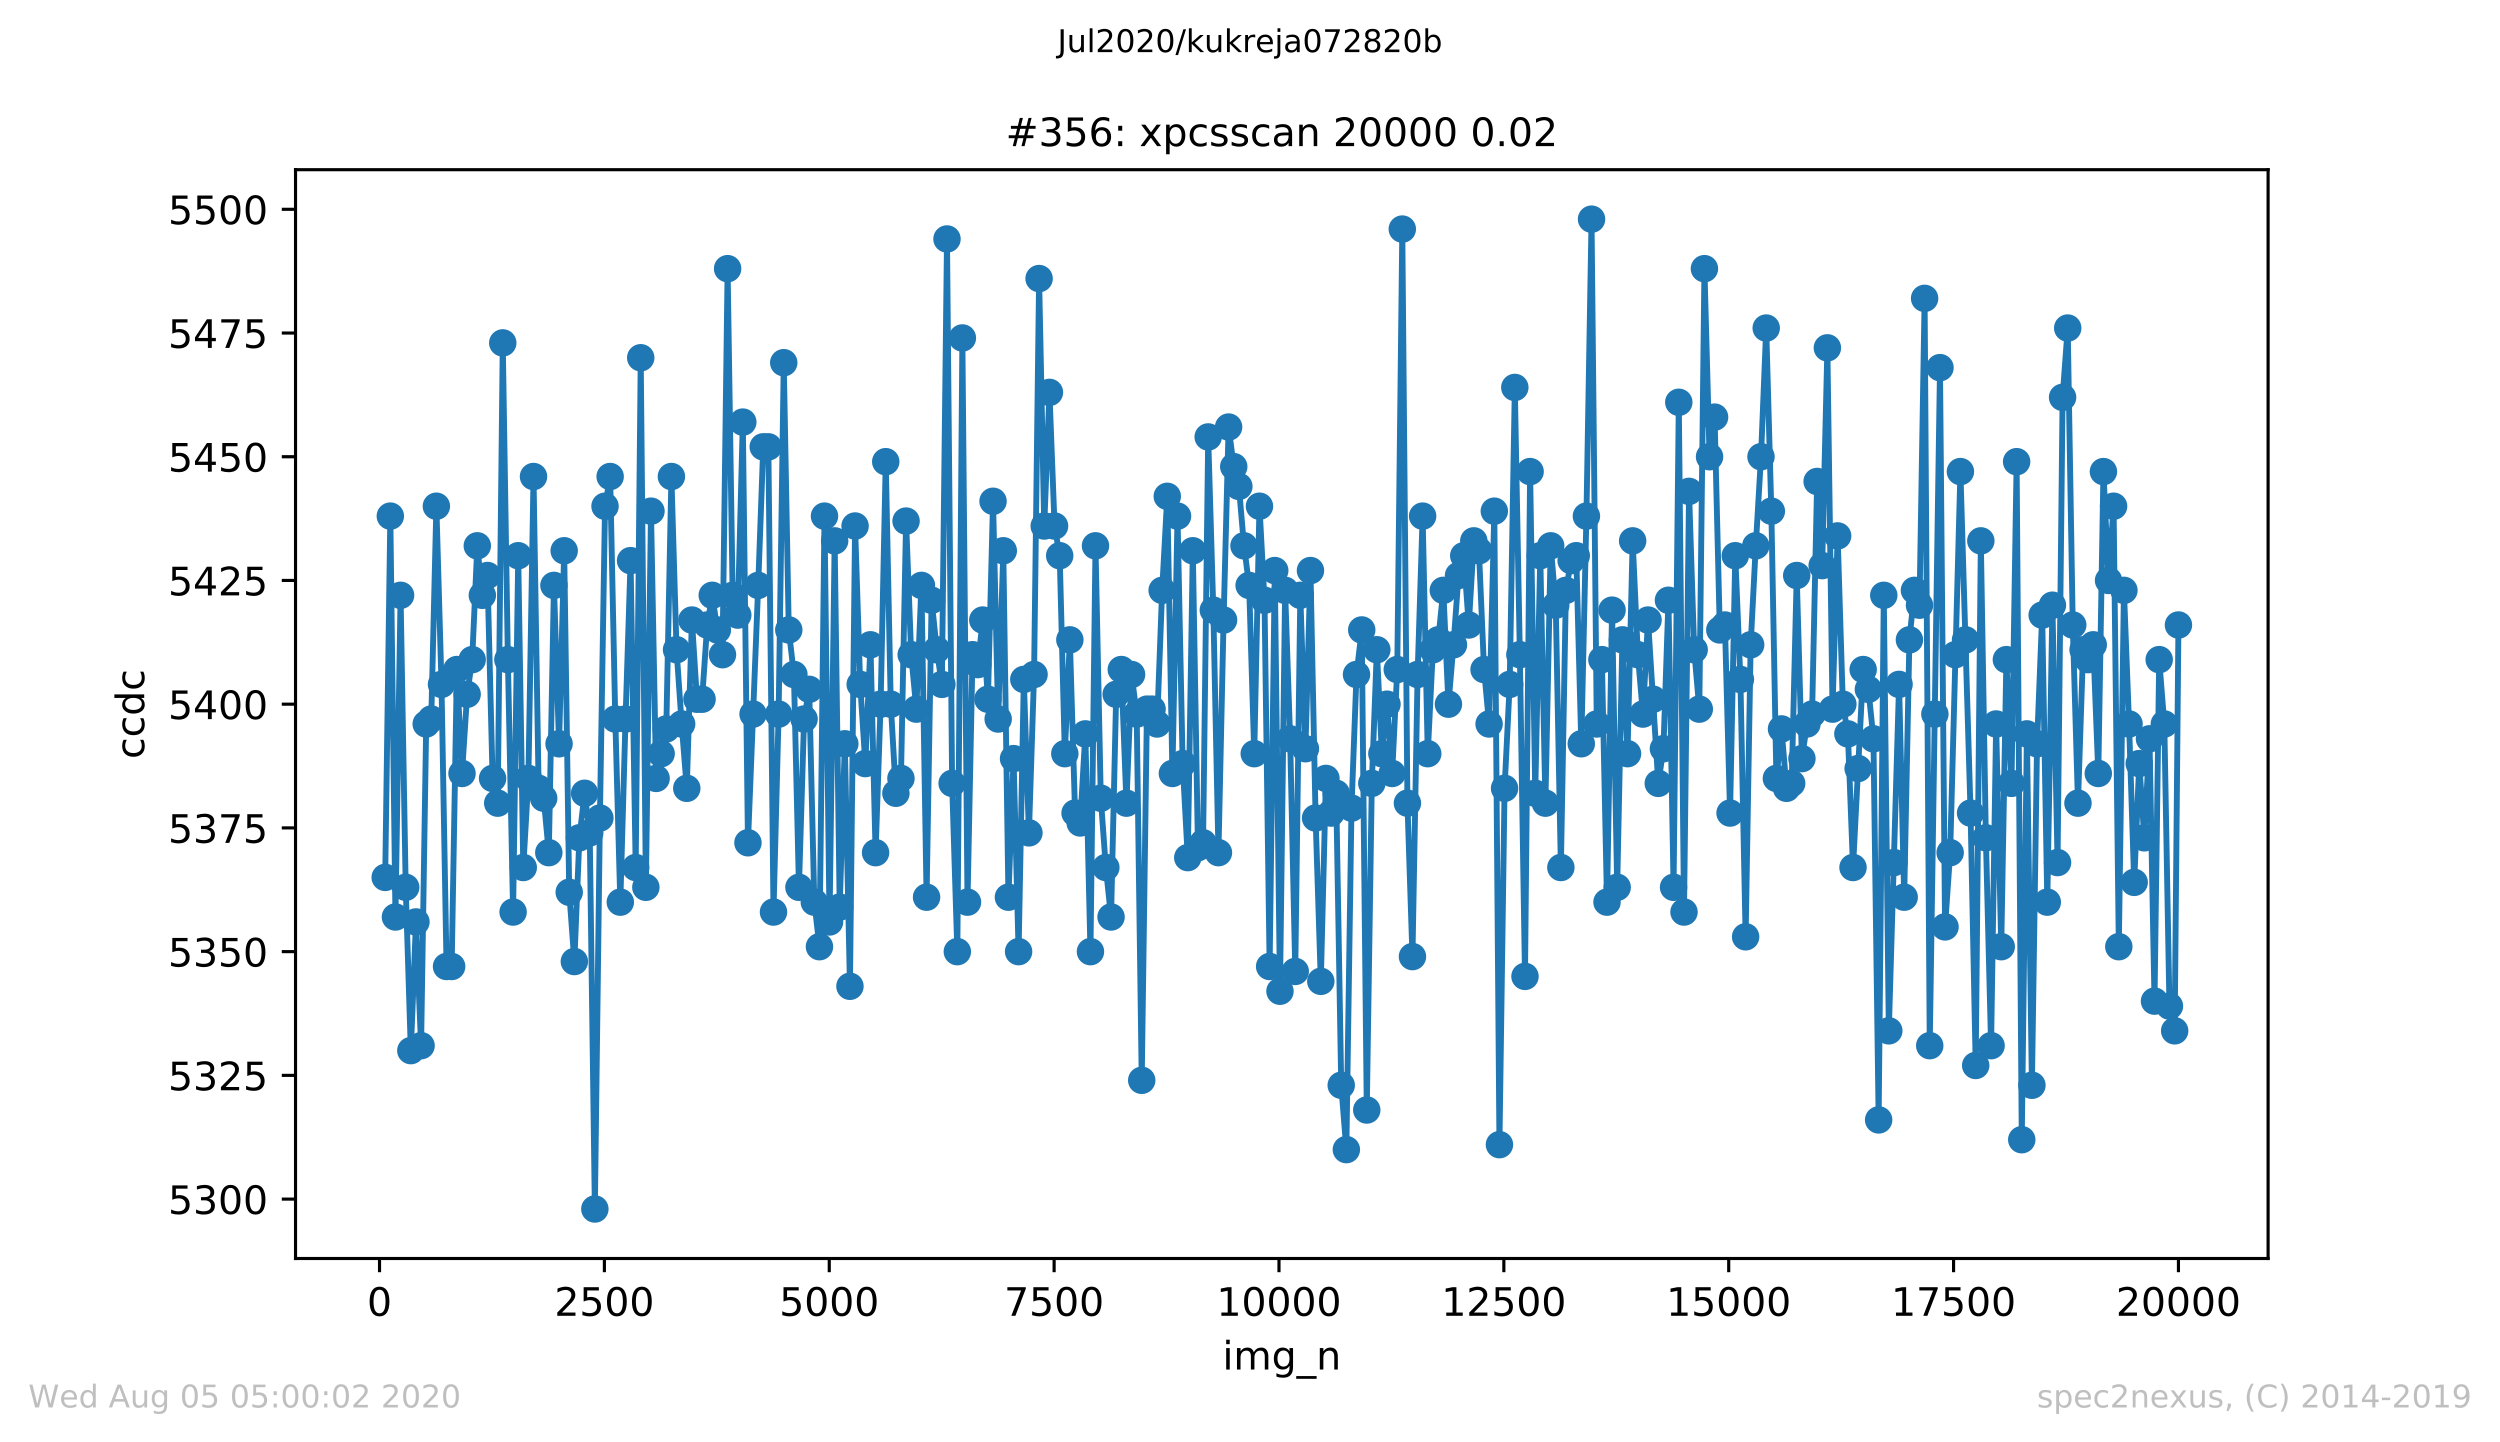 <?xml version="1.0" encoding="utf-8" standalone="no"?>
<!DOCTYPE svg PUBLIC "-//W3C//DTD SVG 1.1//EN"
  "http://www.w3.org/Graphics/SVG/1.1/DTD/svg11.dtd">
<!-- Created with matplotlib (https://matplotlib.org/) -->
<svg height="367.2pt" version="1.1" viewBox="0 0 636.48 367.2" width="636.48pt" xmlns="http://www.w3.org/2000/svg" xmlns:xlink="http://www.w3.org/1999/xlink">
 <defs>
  <style type="text/css">
*{stroke-linecap:butt;stroke-linejoin:round;}
  </style>
 </defs>
 <g id="figure_1">
  <g id="patch_1">
   <path d="M 0 367.2 
L 636.48 367.2 
L 636.48 0 
L 0 0 
z
" style="fill:#ffffff;"/>
  </g>
  <g id="axes_1">
   <g id="patch_2">
    <path d="M 75.24 320.4 
L 577.44 320.4 
L 577.44 43.2 
L 75.24 43.2 
z
" style="fill:#ffffff;"/>
   </g>
   <g id="matplotlib.axis_1">
    <g id="xtick_1">
     <g id="line2d_1">
      <defs>
       <path d="M 0 0 
L 0 3.5 
" id="m5e60c83607" style="stroke:#000000;stroke-width:0.8;"/>
      </defs>
      <g>
       <use style="stroke:#000000;stroke-width:0.8;" x="96.625" xlink:href="#m5e60c83607" y="320.4"/>
      </g>
     </g>
     <g id="text_1">
      <!-- 0 -->
      <defs>
       <path d="M 31.781 66.406 
Q 24.172 66.406 20.328 58.906 
Q 16.5 51.422 16.5 36.375 
Q 16.5 21.391 20.328 13.891 
Q 24.172 6.391 31.781 6.391 
Q 39.453 6.391 43.281 13.891 
Q 47.125 21.391 47.125 36.375 
Q 47.125 51.422 43.281 58.906 
Q 39.453 66.406 31.781 66.406 
z
M 31.781 74.219 
Q 44.047 74.219 50.516 64.516 
Q 56.984 54.828 56.984 36.375 
Q 56.984 17.969 50.516 8.266 
Q 44.047 -1.422 31.781 -1.422 
Q 19.531 -1.422 13.062 8.266 
Q 6.594 17.969 6.594 36.375 
Q 6.594 54.828 13.062 64.516 
Q 19.531 74.219 31.781 74.219 
z
" id="DejaVuSans-48"/>
      </defs>
      <g transform="translate(93.443 334.998)scale(0.1 -0.1)">
       <use xlink:href="#DejaVuSans-48"/>
      </g>
     </g>
    </g>
    <g id="xtick_2">
     <g id="line2d_2">
      <g>
       <use style="stroke:#000000;stroke-width:0.8;" x="153.873" xlink:href="#m5e60c83607" y="320.4"/>
      </g>
     </g>
     <g id="text_2">
      <!-- 2500 -->
      <defs>
       <path d="M 19.188 8.297 
L 53.609 8.297 
L 53.609 0 
L 7.328 0 
L 7.328 8.297 
Q 12.938 14.109 22.625 23.891 
Q 32.328 33.688 34.812 36.531 
Q 39.547 41.844 41.422 45.531 
Q 43.312 49.219 43.312 52.781 
Q 43.312 58.594 39.234 62.25 
Q 35.156 65.922 28.609 65.922 
Q 23.969 65.922 18.812 64.312 
Q 13.672 62.703 7.812 59.422 
L 7.812 69.391 
Q 13.766 71.781 18.938 73 
Q 24.125 74.219 28.422 74.219 
Q 39.75 74.219 46.484 68.547 
Q 53.219 62.891 53.219 53.422 
Q 53.219 48.922 51.531 44.891 
Q 49.859 40.875 45.406 35.406 
Q 44.188 33.984 37.641 27.219 
Q 31.109 20.453 19.188 8.297 
z
" id="DejaVuSans-50"/>
       <path d="M 10.797 72.906 
L 49.516 72.906 
L 49.516 64.594 
L 19.828 64.594 
L 19.828 46.734 
Q 21.969 47.469 24.109 47.828 
Q 26.266 48.188 28.422 48.188 
Q 40.625 48.188 47.75 41.5 
Q 54.891 34.812 54.891 23.391 
Q 54.891 11.625 47.562 5.094 
Q 40.234 -1.422 26.906 -1.422 
Q 22.312 -1.422 17.547 -0.641 
Q 12.797 0.141 7.719 1.703 
L 7.719 11.625 
Q 12.109 9.234 16.797 8.062 
Q 21.484 6.891 26.703 6.891 
Q 35.156 6.891 40.078 11.328 
Q 45.016 15.766 45.016 23.391 
Q 45.016 31 40.078 35.438 
Q 35.156 39.891 26.703 39.891 
Q 22.75 39.891 18.812 39.016 
Q 14.891 38.141 10.797 36.281 
z
" id="DejaVuSans-53"/>
      </defs>
      <g transform="translate(141.148 334.998)scale(0.1 -0.1)">
       <use xlink:href="#DejaVuSans-50"/>
       <use x="63.623" xlink:href="#DejaVuSans-53"/>
       <use x="127.246" xlink:href="#DejaVuSans-48"/>
       <use x="190.869" xlink:href="#DejaVuSans-48"/>
      </g>
     </g>
    </g>
    <g id="xtick_3">
     <g id="line2d_3">
      <g>
       <use style="stroke:#000000;stroke-width:0.8;" x="211.122" xlink:href="#m5e60c83607" y="320.4"/>
      </g>
     </g>
     <g id="text_3">
      <!-- 5000 -->
      <g transform="translate(198.397 334.998)scale(0.1 -0.1)">
       <use xlink:href="#DejaVuSans-53"/>
       <use x="63.623" xlink:href="#DejaVuSans-48"/>
       <use x="127.246" xlink:href="#DejaVuSans-48"/>
       <use x="190.869" xlink:href="#DejaVuSans-48"/>
      </g>
     </g>
    </g>
    <g id="xtick_4">
     <g id="line2d_4">
      <g>
       <use style="stroke:#000000;stroke-width:0.8;" x="268.37" xlink:href="#m5e60c83607" y="320.4"/>
      </g>
     </g>
     <g id="text_4">
      <!-- 7500 -->
      <defs>
       <path d="M 8.203 72.906 
L 55.078 72.906 
L 55.078 68.703 
L 28.609 0 
L 18.312 0 
L 43.219 64.594 
L 8.203 64.594 
z
" id="DejaVuSans-55"/>
      </defs>
      <g transform="translate(255.645 334.998)scale(0.1 -0.1)">
       <use xlink:href="#DejaVuSans-55"/>
       <use x="63.623" xlink:href="#DejaVuSans-53"/>
       <use x="127.246" xlink:href="#DejaVuSans-48"/>
       <use x="190.869" xlink:href="#DejaVuSans-48"/>
      </g>
     </g>
    </g>
    <g id="xtick_5">
     <g id="line2d_5">
      <g>
       <use style="stroke:#000000;stroke-width:0.8;" x="325.619" xlink:href="#m5e60c83607" y="320.4"/>
      </g>
     </g>
     <g id="text_5">
      <!-- 10000 -->
      <defs>
       <path d="M 12.406 8.297 
L 28.516 8.297 
L 28.516 63.922 
L 10.984 60.406 
L 10.984 69.391 
L 28.422 72.906 
L 38.281 72.906 
L 38.281 8.297 
L 54.391 8.297 
L 54.391 0 
L 12.406 0 
z
" id="DejaVuSans-49"/>
      </defs>
      <g transform="translate(309.712 334.998)scale(0.1 -0.1)">
       <use xlink:href="#DejaVuSans-49"/>
       <use x="63.623" xlink:href="#DejaVuSans-48"/>
       <use x="127.246" xlink:href="#DejaVuSans-48"/>
       <use x="190.869" xlink:href="#DejaVuSans-48"/>
       <use x="254.492" xlink:href="#DejaVuSans-48"/>
      </g>
     </g>
    </g>
    <g id="xtick_6">
     <g id="line2d_6">
      <g>
       <use style="stroke:#000000;stroke-width:0.8;" x="382.867" xlink:href="#m5e60c83607" y="320.4"/>
      </g>
     </g>
     <g id="text_6">
      <!-- 12500 -->
      <g transform="translate(366.961 334.998)scale(0.1 -0.1)">
       <use xlink:href="#DejaVuSans-49"/>
       <use x="63.623" xlink:href="#DejaVuSans-50"/>
       <use x="127.246" xlink:href="#DejaVuSans-53"/>
       <use x="190.869" xlink:href="#DejaVuSans-48"/>
       <use x="254.492" xlink:href="#DejaVuSans-48"/>
      </g>
     </g>
    </g>
    <g id="xtick_7">
     <g id="line2d_7">
      <g>
       <use style="stroke:#000000;stroke-width:0.8;" x="440.116" xlink:href="#m5e60c83607" y="320.4"/>
      </g>
     </g>
     <g id="text_7">
      <!-- 15000 -->
      <g transform="translate(424.209 334.998)scale(0.1 -0.1)">
       <use xlink:href="#DejaVuSans-49"/>
       <use x="63.623" xlink:href="#DejaVuSans-53"/>
       <use x="127.246" xlink:href="#DejaVuSans-48"/>
       <use x="190.869" xlink:href="#DejaVuSans-48"/>
       <use x="254.492" xlink:href="#DejaVuSans-48"/>
      </g>
     </g>
    </g>
    <g id="xtick_8">
     <g id="line2d_8">
      <g>
       <use style="stroke:#000000;stroke-width:0.8;" x="497.364" xlink:href="#m5e60c83607" y="320.4"/>
      </g>
     </g>
     <g id="text_8">
      <!-- 17500 -->
      <g transform="translate(481.458 334.998)scale(0.1 -0.1)">
       <use xlink:href="#DejaVuSans-49"/>
       <use x="63.623" xlink:href="#DejaVuSans-55"/>
       <use x="127.246" xlink:href="#DejaVuSans-53"/>
       <use x="190.869" xlink:href="#DejaVuSans-48"/>
       <use x="254.492" xlink:href="#DejaVuSans-48"/>
      </g>
     </g>
    </g>
    <g id="xtick_9">
     <g id="line2d_9">
      <g>
       <use style="stroke:#000000;stroke-width:0.8;" x="554.613" xlink:href="#m5e60c83607" y="320.4"/>
      </g>
     </g>
     <g id="text_9">
      <!-- 20000 -->
      <g transform="translate(538.706 334.998)scale(0.1 -0.1)">
       <use xlink:href="#DejaVuSans-50"/>
       <use x="63.623" xlink:href="#DejaVuSans-48"/>
       <use x="127.246" xlink:href="#DejaVuSans-48"/>
       <use x="190.869" xlink:href="#DejaVuSans-48"/>
       <use x="254.492" xlink:href="#DejaVuSans-48"/>
      </g>
     </g>
    </g>
    <g id="text_10">
     <!-- img_n -->
     <defs>
      <path d="M 9.422 54.688 
L 18.406 54.688 
L 18.406 0 
L 9.422 0 
z
M 9.422 75.984 
L 18.406 75.984 
L 18.406 64.594 
L 9.422 64.594 
z
" id="DejaVuSans-105"/>
      <path d="M 52 44.188 
Q 55.375 50.25 60.062 53.125 
Q 64.75 56 71.094 56 
Q 79.641 56 84.281 50.016 
Q 88.922 44.047 88.922 33.016 
L 88.922 0 
L 79.891 0 
L 79.891 32.719 
Q 79.891 40.578 77.094 44.375 
Q 74.312 48.188 68.609 48.188 
Q 61.625 48.188 57.562 43.547 
Q 53.516 38.922 53.516 30.906 
L 53.516 0 
L 44.484 0 
L 44.484 32.719 
Q 44.484 40.625 41.703 44.406 
Q 38.922 48.188 33.109 48.188 
Q 26.219 48.188 22.156 43.531 
Q 18.109 38.875 18.109 30.906 
L 18.109 0 
L 9.078 0 
L 9.078 54.688 
L 18.109 54.688 
L 18.109 46.188 
Q 21.188 51.219 25.484 53.609 
Q 29.781 56 35.688 56 
Q 41.656 56 45.828 52.969 
Q 50 49.953 52 44.188 
z
" id="DejaVuSans-109"/>
      <path d="M 45.406 27.984 
Q 45.406 37.75 41.375 43.109 
Q 37.359 48.484 30.078 48.484 
Q 22.859 48.484 18.828 43.109 
Q 14.797 37.75 14.797 27.984 
Q 14.797 18.266 18.828 12.891 
Q 22.859 7.516 30.078 7.516 
Q 37.359 7.516 41.375 12.891 
Q 45.406 18.266 45.406 27.984 
z
M 54.391 6.781 
Q 54.391 -7.172 48.188 -13.984 
Q 42 -20.797 29.203 -20.797 
Q 24.469 -20.797 20.266 -20.094 
Q 16.062 -19.391 12.109 -17.922 
L 12.109 -9.188 
Q 16.062 -11.328 19.922 -12.344 
Q 23.781 -13.375 27.781 -13.375 
Q 36.625 -13.375 41.016 -8.766 
Q 45.406 -4.156 45.406 5.172 
L 45.406 9.625 
Q 42.625 4.781 38.281 2.391 
Q 33.938 0 27.875 0 
Q 17.828 0 11.672 7.656 
Q 5.516 15.328 5.516 27.984 
Q 5.516 40.672 11.672 48.328 
Q 17.828 56 27.875 56 
Q 33.938 56 38.281 53.609 
Q 42.625 51.219 45.406 46.391 
L 45.406 54.688 
L 54.391 54.688 
z
" id="DejaVuSans-103"/>
      <path d="M 50.984 -16.609 
L 50.984 -23.578 
L -0.984 -23.578 
L -0.984 -16.609 
z
" id="DejaVuSans-95"/>
      <path d="M 54.891 33.016 
L 54.891 0 
L 45.906 0 
L 45.906 32.719 
Q 45.906 40.484 42.875 44.328 
Q 39.844 48.188 33.797 48.188 
Q 26.516 48.188 22.312 43.547 
Q 18.109 38.922 18.109 30.906 
L 18.109 0 
L 9.078 0 
L 9.078 54.688 
L 18.109 54.688 
L 18.109 46.188 
Q 21.344 51.125 25.703 53.562 
Q 30.078 56 35.797 56 
Q 45.219 56 50.047 50.172 
Q 54.891 44.344 54.891 33.016 
z
" id="DejaVuSans-110"/>
     </defs>
     <g transform="translate(311.238 348.677)scale(0.1 -0.1)">
      <use xlink:href="#DejaVuSans-105"/>
      <use x="27.783" xlink:href="#DejaVuSans-109"/>
      <use x="125.195" xlink:href="#DejaVuSans-103"/>
      <use x="188.672" xlink:href="#DejaVuSans-95"/>
      <use x="238.672" xlink:href="#DejaVuSans-110"/>
     </g>
    </g>
   </g>
   <g id="matplotlib.axis_2">
    <g id="ytick_1">
     <g id="line2d_10">
      <defs>
       <path d="M 0 0 
L -3.5 0 
" id="m55f935a2b2" style="stroke:#000000;stroke-width:0.8;"/>
      </defs>
      <g>
       <use style="stroke:#000000;stroke-width:0.8;" x="75.24" xlink:href="#m55f935a2b2" y="305.28"/>
      </g>
     </g>
     <g id="text_11">
      <!-- 5300 -->
      <defs>
       <path d="M 40.578 39.312 
Q 47.656 37.797 51.625 33 
Q 55.609 28.219 55.609 21.188 
Q 55.609 10.406 48.188 4.484 
Q 40.766 -1.422 27.094 -1.422 
Q 22.516 -1.422 17.656 -0.516 
Q 12.797 0.391 7.625 2.203 
L 7.625 11.719 
Q 11.719 9.328 16.594 8.109 
Q 21.484 6.891 26.812 6.891 
Q 36.078 6.891 40.938 10.547 
Q 45.797 14.203 45.797 21.188 
Q 45.797 27.641 41.281 31.266 
Q 36.766 34.906 28.719 34.906 
L 20.219 34.906 
L 20.219 43.016 
L 29.109 43.016 
Q 36.375 43.016 40.234 45.922 
Q 44.094 48.828 44.094 54.297 
Q 44.094 59.906 40.109 62.906 
Q 36.141 65.922 28.719 65.922 
Q 24.656 65.922 20.016 65.031 
Q 15.375 64.156 9.812 62.312 
L 9.812 71.094 
Q 15.438 72.656 20.344 73.438 
Q 25.25 74.219 29.594 74.219 
Q 40.828 74.219 47.359 69.109 
Q 53.906 64.016 53.906 55.328 
Q 53.906 49.266 50.438 45.094 
Q 46.969 40.922 40.578 39.312 
z
" id="DejaVuSans-51"/>
      </defs>
      <g transform="translate(42.79 309.079)scale(0.1 -0.1)">
       <use xlink:href="#DejaVuSans-53"/>
       <use x="63.623" xlink:href="#DejaVuSans-51"/>
       <use x="127.246" xlink:href="#DejaVuSans-48"/>
       <use x="190.869" xlink:href="#DejaVuSans-48"/>
      </g>
     </g>
    </g>
    <g id="ytick_2">
     <g id="line2d_11">
      <g>
       <use style="stroke:#000000;stroke-width:0.8;" x="75.24" xlink:href="#m55f935a2b2" y="273.78"/>
      </g>
     </g>
     <g id="text_12">
      <!-- 5325 -->
      <g transform="translate(42.79 277.579)scale(0.1 -0.1)">
       <use xlink:href="#DejaVuSans-53"/>
       <use x="63.623" xlink:href="#DejaVuSans-51"/>
       <use x="127.246" xlink:href="#DejaVuSans-50"/>
       <use x="190.869" xlink:href="#DejaVuSans-53"/>
      </g>
     </g>
    </g>
    <g id="ytick_3">
     <g id="line2d_12">
      <g>
       <use style="stroke:#000000;stroke-width:0.8;" x="75.24" xlink:href="#m55f935a2b2" y="242.28"/>
      </g>
     </g>
     <g id="text_13">
      <!-- 5350 -->
      <g transform="translate(42.79 246.079)scale(0.1 -0.1)">
       <use xlink:href="#DejaVuSans-53"/>
       <use x="63.623" xlink:href="#DejaVuSans-51"/>
       <use x="127.246" xlink:href="#DejaVuSans-53"/>
       <use x="190.869" xlink:href="#DejaVuSans-48"/>
      </g>
     </g>
    </g>
    <g id="ytick_4">
     <g id="line2d_13">
      <g>
       <use style="stroke:#000000;stroke-width:0.8;" x="75.24" xlink:href="#m55f935a2b2" y="210.78"/>
      </g>
     </g>
     <g id="text_14">
      <!-- 5375 -->
      <g transform="translate(42.79 214.579)scale(0.1 -0.1)">
       <use xlink:href="#DejaVuSans-53"/>
       <use x="63.623" xlink:href="#DejaVuSans-51"/>
       <use x="127.246" xlink:href="#DejaVuSans-55"/>
       <use x="190.869" xlink:href="#DejaVuSans-53"/>
      </g>
     </g>
    </g>
    <g id="ytick_5">
     <g id="line2d_14">
      <g>
       <use style="stroke:#000000;stroke-width:0.8;" x="75.24" xlink:href="#m55f935a2b2" y="179.28"/>
      </g>
     </g>
     <g id="text_15">
      <!-- 5400 -->
      <defs>
       <path d="M 37.797 64.312 
L 12.891 25.391 
L 37.797 25.391 
z
M 35.203 72.906 
L 47.609 72.906 
L 47.609 25.391 
L 58.016 25.391 
L 58.016 17.188 
L 47.609 17.188 
L 47.609 0 
L 37.797 0 
L 37.797 17.188 
L 4.891 17.188 
L 4.891 26.703 
z
" id="DejaVuSans-52"/>
      </defs>
      <g transform="translate(42.79 183.079)scale(0.1 -0.1)">
       <use xlink:href="#DejaVuSans-53"/>
       <use x="63.623" xlink:href="#DejaVuSans-52"/>
       <use x="127.246" xlink:href="#DejaVuSans-48"/>
       <use x="190.869" xlink:href="#DejaVuSans-48"/>
      </g>
     </g>
    </g>
    <g id="ytick_6">
     <g id="line2d_15">
      <g>
       <use style="stroke:#000000;stroke-width:0.8;" x="75.24" xlink:href="#m55f935a2b2" y="147.78"/>
      </g>
     </g>
     <g id="text_16">
      <!-- 5425 -->
      <g transform="translate(42.79 151.579)scale(0.1 -0.1)">
       <use xlink:href="#DejaVuSans-53"/>
       <use x="63.623" xlink:href="#DejaVuSans-52"/>
       <use x="127.246" xlink:href="#DejaVuSans-50"/>
       <use x="190.869" xlink:href="#DejaVuSans-53"/>
      </g>
     </g>
    </g>
    <g id="ytick_7">
     <g id="line2d_16">
      <g>
       <use style="stroke:#000000;stroke-width:0.8;" x="75.24" xlink:href="#m55f935a2b2" y="116.28"/>
      </g>
     </g>
     <g id="text_17">
      <!-- 5450 -->
      <g transform="translate(42.79 120.079)scale(0.1 -0.1)">
       <use xlink:href="#DejaVuSans-53"/>
       <use x="63.623" xlink:href="#DejaVuSans-52"/>
       <use x="127.246" xlink:href="#DejaVuSans-53"/>
       <use x="190.869" xlink:href="#DejaVuSans-48"/>
      </g>
     </g>
    </g>
    <g id="ytick_8">
     <g id="line2d_17">
      <g>
       <use style="stroke:#000000;stroke-width:0.8;" x="75.24" xlink:href="#m55f935a2b2" y="84.78"/>
      </g>
     </g>
     <g id="text_18">
      <!-- 5475 -->
      <g transform="translate(42.79 88.579)scale(0.1 -0.1)">
       <use xlink:href="#DejaVuSans-53"/>
       <use x="63.623" xlink:href="#DejaVuSans-52"/>
       <use x="127.246" xlink:href="#DejaVuSans-55"/>
       <use x="190.869" xlink:href="#DejaVuSans-53"/>
      </g>
     </g>
    </g>
    <g id="ytick_9">
     <g id="line2d_18">
      <g>
       <use style="stroke:#000000;stroke-width:0.8;" x="75.24" xlink:href="#m55f935a2b2" y="53.28"/>
      </g>
     </g>
     <g id="text_19">
      <!-- 5500 -->
      <g transform="translate(42.79 57.079)scale(0.1 -0.1)">
       <use xlink:href="#DejaVuSans-53"/>
       <use x="63.623" xlink:href="#DejaVuSans-53"/>
       <use x="127.246" xlink:href="#DejaVuSans-48"/>
       <use x="190.869" xlink:href="#DejaVuSans-48"/>
      </g>
     </g>
    </g>
    <g id="text_20">
     <!-- ccdc -->
     <defs>
      <path d="M 48.781 52.594 
L 48.781 44.188 
Q 44.969 46.297 41.141 47.344 
Q 37.312 48.391 33.406 48.391 
Q 24.656 48.391 19.812 42.844 
Q 14.984 37.312 14.984 27.297 
Q 14.984 17.281 19.812 11.734 
Q 24.656 6.203 33.406 6.203 
Q 37.312 6.203 41.141 7.25 
Q 44.969 8.297 48.781 10.406 
L 48.781 2.094 
Q 45.016 0.344 40.984 -0.531 
Q 36.969 -1.422 32.422 -1.422 
Q 20.062 -1.422 12.781 6.344 
Q 5.516 14.109 5.516 27.297 
Q 5.516 40.672 12.859 48.328 
Q 20.219 56 33.016 56 
Q 37.156 56 41.109 55.141 
Q 45.062 54.297 48.781 52.594 
z
" id="DejaVuSans-99"/>
      <path d="M 45.406 46.391 
L 45.406 75.984 
L 54.391 75.984 
L 54.391 0 
L 45.406 0 
L 45.406 8.203 
Q 42.578 3.328 38.25 0.953 
Q 33.938 -1.422 27.875 -1.422 
Q 17.969 -1.422 11.734 6.484 
Q 5.516 14.406 5.516 27.297 
Q 5.516 40.188 11.734 48.094 
Q 17.969 56 27.875 56 
Q 33.938 56 38.25 53.625 
Q 42.578 51.266 45.406 46.391 
z
M 14.797 27.297 
Q 14.797 17.391 18.875 11.75 
Q 22.953 6.109 30.078 6.109 
Q 37.203 6.109 41.297 11.75 
Q 45.406 17.391 45.406 27.297 
Q 45.406 37.203 41.297 42.844 
Q 37.203 48.484 30.078 48.484 
Q 22.953 48.484 18.875 42.844 
Q 14.797 37.203 14.797 27.297 
z
" id="DejaVuSans-100"/>
     </defs>
     <g transform="translate(36.71 193.222)rotate(-90)scale(0.1 -0.1)">
      <use xlink:href="#DejaVuSans-99"/>
      <use x="54.98" xlink:href="#DejaVuSans-99"/>
      <use x="109.961" xlink:href="#DejaVuSans-100"/>
      <use x="173.438" xlink:href="#DejaVuSans-99"/>
     </g>
    </g>
   </g>
   <g id="line2d_19">
    <path clip-path="url(#p729d77e5da)" d="M 98.067 223.38 
L 99.373 131.4 
L 100.678 233.46 
L 101.983 151.56 
L 103.288 225.9 
L 104.594 267.48 
L 105.899 234.72 
L 107.204 266.22 
L 108.509 184.32 
L 109.792 183.06 
L 111.097 128.88 
L 112.402 174.24 
L 113.685 246.06 
L 114.99 246.06 
L 116.318 170.46 
L 117.623 196.92 
L 118.929 176.76 
L 120.211 167.94 
L 121.516 138.96 
L 122.799 151.56 
L 124.104 146.52 
L 125.409 198.18 
L 126.714 204.48 
L 127.997 87.3 
L 129.302 167.94 
L 130.63 232.2 
L 131.935 141.48 
L 133.218 220.86 
L 134.523 198.18 
L 135.828 121.32 
L 137.134 200.7 
L 138.416 203.22 
L 139.721 217.08 
L 141.027 149.04 
L 142.332 189.36 
L 143.637 140.22 
L 144.919 227.16 
L 146.225 244.8 
L 147.507 213.3 
L 148.835 201.96 
L 150.141 212.04 
L 151.446 307.8 
L 152.728 208.26 
L 154.033 128.88 
L 155.339 121.32 
L 156.644 183.06 
L 157.926 229.68 
L 159.254 183.06 
L 160.537 142.74 
L 161.842 220.86 
L 163.124 91.08 
L 164.43 225.9 
L 165.735 130.14 
L 167.04 198.18 
L 169.628 185.58 
L 170.933 121.32 
L 172.238 165.42 
L 173.544 184.32 
L 174.849 200.7 
L 176.154 157.86 
L 177.437 178.02 
L 178.742 178.02 
L 180.047 159.12 
L 181.33 151.56 
L 182.635 160.38 
L 183.94 166.68 
L 185.245 68.4 
L 186.528 151.56 
L 187.833 156.6 
L 189.115 107.46 
L 190.421 214.56 
L 193.031 149.04 
L 194.313 113.76 
L 195.619 113.76 
L 196.924 232.2 
L 198.229 181.8 
L 199.535 92.34 
L 200.817 160.38 
L 202.122 171.72 
L 203.405 225.9 
L 204.71 183.06 
L 206.015 175.5 
L 207.32 229.68 
L 208.626 241.02 
L 209.908 131.4 
L 211.19 234.72 
L 212.496 137.7 
L 213.778 230.94 
L 215.083 189.36 
L 216.389 251.1 
L 217.694 133.92 
L 218.999 174.24 
L 220.304 194.4 
L 221.61 164.16 
L 222.915 217.08 
L 224.197 179.28 
L 225.502 117.54 
L 226.785 179.28 
L 228.09 201.96 
L 229.372 198.18 
L 230.678 132.66 
L 231.983 166.68 
L 233.288 180.54 
L 234.594 149.04 
L 235.899 228.42 
L 237.181 152.82 
L 238.486 165.42 
L 239.792 174.24 
L 241.097 60.84 
L 242.402 199.44 
L 243.73 242.28 
L 245.013 86.04 
L 246.318 229.68 
L 247.6 166.68 
L 248.929 169.2 
L 250.211 157.86 
L 251.516 178.02 
L 252.821 127.62 
L 254.127 183.06 
L 255.432 140.22 
L 256.737 228.42 
L 258.043 193.14 
L 259.325 242.28 
L 260.653 172.98 
L 261.958 212.04 
L 263.264 171.72 
L 264.546 70.92 
L 265.851 133.92 
L 267.179 99.9 
L 268.485 133.92 
L 269.79 141.48 
L 271.095 191.88 
L 272.378 162.9 
L 273.706 207 
L 275.011 209.52 
L 276.316 186.84 
L 277.622 242.28 
L 278.904 138.96 
L 280.255 203.22 
L 281.537 220.86 
L 282.865 233.46 
L 284.171 176.76 
L 285.476 170.46 
L 286.781 204.48 
L 288.087 171.72 
L 289.392 181.8 
L 290.674 275.04 
L 292.002 180.54 
L 293.308 180.54 
L 294.59 184.32 
L 295.872 150.3 
L 297.178 126.36 
L 298.483 196.92 
L 299.788 131.4 
L 301.093 194.4 
L 302.399 218.34 
L 303.681 140.22 
L 304.986 215.82 
L 306.292 214.56 
L 307.597 111.24 
L 308.902 155.34 
L 310.207 217.08 
L 311.513 157.86 
L 312.795 108.72 
L 314.1 118.8 
L 315.406 123.84 
L 316.711 138.96 
L 318.016 149.04 
L 319.321 191.88 
L 320.649 128.88 
L 321.932 152.82 
L 323.237 246.06 
L 324.542 145.26 
L 325.871 252.36 
L 327.176 150.3 
L 328.458 188.1 
L 329.763 247.32 
L 331.046 151.56 
L 332.351 190.62 
L 333.633 145.26 
L 334.939 208.26 
L 336.267 249.84 
L 337.572 198.18 
L 338.877 207 
L 340.183 201.96 
L 341.465 276.3 
L 342.77 292.68 
L 344.076 205.74 
L 345.358 171.72 
L 346.686 160.38 
L 347.968 282.6 
L 349.251 199.44 
L 350.533 165.42 
L 351.816 191.88 
L 353.121 179.28 
L 354.426 196.92 
L 355.731 170.46 
L 357.014 58.32 
L 358.319 204.48 
L 359.601 243.54 
L 360.907 171.72 
L 362.189 131.4 
L 363.494 191.88 
L 364.8 165.42 
L 366.151 162.9 
L 367.456 150.3 
L 368.761 179.28 
L 370.044 164.16 
L 371.326 146.52 
L 372.654 141.48 
L 373.936 159.12 
L 375.219 137.7 
L 376.524 140.22 
L 377.829 170.46 
L 379.112 184.32 
L 380.44 130.14 
L 381.745 291.42 
L 383.05 200.7 
L 384.356 174.24 
L 385.661 98.64 
L 386.943 166.68 
L 388.249 248.58 
L 389.554 120.06 
L 390.859 201.96 
L 392.141 141.48 
L 393.447 204.48 
L 394.798 138.96 
L 396.08 154.08 
L 397.385 220.86 
L 398.668 150.3 
L 399.996 142.74 
L 401.301 141.48 
L 402.584 189.36 
L 403.889 131.4 
L 405.194 55.8 
L 406.522 184.32 
L 407.828 167.94 
L 409.133 229.68 
L 410.415 155.34 
L 411.72 225.9 
L 413.049 162.9 
L 414.354 191.88 
L 415.659 137.7 
L 416.987 166.68 
L 418.27 181.8 
L 419.575 157.86 
L 422.185 199.44 
L 423.491 190.62 
L 424.773 152.82 
L 426.078 225.9 
L 427.407 102.42 
L 428.735 232.2 
L 430.017 125.1 
L 431.322 165.42 
L 432.628 180.54 
L 433.933 68.4 
L 435.238 116.28 
L 436.52 106.2 
L 437.849 160.38 
L 439.154 159.12 
L 440.459 207 
L 441.787 141.48 
L 443.093 172.98 
L 444.421 238.5 
L 445.703 164.16 
L 447.008 138.96 
L 448.337 116.28 
L 449.665 83.52 
L 450.97 130.14 
L 452.252 198.18 
L 453.558 185.58 
L 454.84 200.7 
L 456.145 199.44 
L 457.428 146.52 
L 458.756 193.14 
L 460.038 184.32 
L 461.343 181.8 
L 462.626 122.58 
L 463.908 144 
L 465.236 88.56 
L 466.542 180.54 
L 467.847 136.44 
L 469.175 179.28 
L 470.457 186.84 
L 471.763 220.86 
L 474.35 170.46 
L 475.678 175.5 
L 476.961 188.1 
L 478.289 285.12 
L 479.594 151.56 
L 480.877 262.44 
L 483.487 174.24 
L 484.792 228.42 
L 486.121 162.9 
L 487.403 150.3 
L 488.685 154.08 
L 489.991 75.96 
L 491.296 266.22 
L 493.906 93.6 
L 495.189 235.98 
L 496.494 217.08 
L 499.105 120.06 
L 501.692 207 
L 502.997 271.26 
L 504.303 137.7 
L 505.585 213.3 
L 506.913 266.22 
L 508.196 184.32 
L 509.501 241.02 
L 510.806 167.94 
L 512.111 199.44 
L 513.417 117.54 
L 514.722 290.16 
L 516.027 186.84 
L 517.31 276.3 
L 518.615 189.36 
L 519.92 156.6 
L 521.225 229.68 
L 522.531 154.08 
L 523.836 219.6 
L 525.118 101.16 
L 526.424 83.52 
L 527.706 159.12 
L 529.034 204.48 
L 530.339 165.42 
L 531.622 167.94 
L 532.927 164.16 
L 534.209 196.92 
L 535.515 120.06 
L 536.82 147.78 
L 538.102 128.88 
L 539.43 241.02 
L 540.736 150.3 
L 542.041 184.32 
L 543.346 224.64 
L 544.629 194.4 
L 545.934 213.3 
L 547.239 188.1 
L 548.521 254.88 
L 549.712 167.94 
L 551.018 184.32 
L 552.323 256.14 
L 553.651 262.44 
L 554.613 159.12 
L 554.613 159.12 
" style="fill:none;stroke:#1f77b4;stroke-linecap:square;stroke-width:1.5;"/>
    <defs>
     <path d="M 0 3 
C 0.796 3 1.559 2.684 2.121 2.121 
C 2.684 1.559 3 0.796 3 0 
C 3 -0.796 2.684 -1.559 2.121 -2.121 
C 1.559 -2.684 0.796 -3 0 -3 
C -0.796 -3 -1.559 -2.684 -2.121 -2.121 
C -2.684 -1.559 -3 -0.796 -3 0 
C -3 0.796 -2.684 1.559 -2.121 2.121 
C -1.559 2.684 -0.796 3 0 3 
z
" id="m265e38b527" style="stroke:#1f77b4;"/>
    </defs>
    <g clip-path="url(#p729d77e5da)">
     <use style="fill:#1f77b4;stroke:#1f77b4;" x="98.067" xlink:href="#m265e38b527" y="223.38"/>
     <use style="fill:#1f77b4;stroke:#1f77b4;" x="99.373" xlink:href="#m265e38b527" y="131.4"/>
     <use style="fill:#1f77b4;stroke:#1f77b4;" x="100.678" xlink:href="#m265e38b527" y="233.46"/>
     <use style="fill:#1f77b4;stroke:#1f77b4;" x="101.983" xlink:href="#m265e38b527" y="151.56"/>
     <use style="fill:#1f77b4;stroke:#1f77b4;" x="103.288" xlink:href="#m265e38b527" y="225.9"/>
     <use style="fill:#1f77b4;stroke:#1f77b4;" x="104.594" xlink:href="#m265e38b527" y="267.48"/>
     <use style="fill:#1f77b4;stroke:#1f77b4;" x="105.899" xlink:href="#m265e38b527" y="234.72"/>
     <use style="fill:#1f77b4;stroke:#1f77b4;" x="107.204" xlink:href="#m265e38b527" y="266.22"/>
     <use style="fill:#1f77b4;stroke:#1f77b4;" x="108.509" xlink:href="#m265e38b527" y="184.32"/>
     <use style="fill:#1f77b4;stroke:#1f77b4;" x="109.792" xlink:href="#m265e38b527" y="183.06"/>
     <use style="fill:#1f77b4;stroke:#1f77b4;" x="111.097" xlink:href="#m265e38b527" y="128.88"/>
     <use style="fill:#1f77b4;stroke:#1f77b4;" x="112.402" xlink:href="#m265e38b527" y="174.24"/>
     <use style="fill:#1f77b4;stroke:#1f77b4;" x="113.685" xlink:href="#m265e38b527" y="246.06"/>
     <use style="fill:#1f77b4;stroke:#1f77b4;" x="114.99" xlink:href="#m265e38b527" y="246.06"/>
     <use style="fill:#1f77b4;stroke:#1f77b4;" x="116.318" xlink:href="#m265e38b527" y="170.46"/>
     <use style="fill:#1f77b4;stroke:#1f77b4;" x="117.623" xlink:href="#m265e38b527" y="196.92"/>
     <use style="fill:#1f77b4;stroke:#1f77b4;" x="118.929" xlink:href="#m265e38b527" y="176.76"/>
     <use style="fill:#1f77b4;stroke:#1f77b4;" x="120.211" xlink:href="#m265e38b527" y="167.94"/>
     <use style="fill:#1f77b4;stroke:#1f77b4;" x="121.516" xlink:href="#m265e38b527" y="138.96"/>
     <use style="fill:#1f77b4;stroke:#1f77b4;" x="122.799" xlink:href="#m265e38b527" y="151.56"/>
     <use style="fill:#1f77b4;stroke:#1f77b4;" x="124.104" xlink:href="#m265e38b527" y="146.52"/>
     <use style="fill:#1f77b4;stroke:#1f77b4;" x="125.409" xlink:href="#m265e38b527" y="198.18"/>
     <use style="fill:#1f77b4;stroke:#1f77b4;" x="126.714" xlink:href="#m265e38b527" y="204.48"/>
     <use style="fill:#1f77b4;stroke:#1f77b4;" x="127.997" xlink:href="#m265e38b527" y="87.3"/>
     <use style="fill:#1f77b4;stroke:#1f77b4;" x="129.302" xlink:href="#m265e38b527" y="167.94"/>
     <use style="fill:#1f77b4;stroke:#1f77b4;" x="130.63" xlink:href="#m265e38b527" y="232.2"/>
     <use style="fill:#1f77b4;stroke:#1f77b4;" x="131.935" xlink:href="#m265e38b527" y="141.48"/>
     <use style="fill:#1f77b4;stroke:#1f77b4;" x="133.218" xlink:href="#m265e38b527" y="220.86"/>
     <use style="fill:#1f77b4;stroke:#1f77b4;" x="134.523" xlink:href="#m265e38b527" y="198.18"/>
     <use style="fill:#1f77b4;stroke:#1f77b4;" x="135.828" xlink:href="#m265e38b527" y="121.32"/>
     <use style="fill:#1f77b4;stroke:#1f77b4;" x="137.134" xlink:href="#m265e38b527" y="200.7"/>
     <use style="fill:#1f77b4;stroke:#1f77b4;" x="138.416" xlink:href="#m265e38b527" y="203.22"/>
     <use style="fill:#1f77b4;stroke:#1f77b4;" x="139.721" xlink:href="#m265e38b527" y="217.08"/>
     <use style="fill:#1f77b4;stroke:#1f77b4;" x="141.027" xlink:href="#m265e38b527" y="149.04"/>
     <use style="fill:#1f77b4;stroke:#1f77b4;" x="142.332" xlink:href="#m265e38b527" y="189.36"/>
     <use style="fill:#1f77b4;stroke:#1f77b4;" x="143.637" xlink:href="#m265e38b527" y="140.22"/>
     <use style="fill:#1f77b4;stroke:#1f77b4;" x="144.919" xlink:href="#m265e38b527" y="227.16"/>
     <use style="fill:#1f77b4;stroke:#1f77b4;" x="146.225" xlink:href="#m265e38b527" y="244.8"/>
     <use style="fill:#1f77b4;stroke:#1f77b4;" x="147.507" xlink:href="#m265e38b527" y="213.3"/>
     <use style="fill:#1f77b4;stroke:#1f77b4;" x="148.835" xlink:href="#m265e38b527" y="201.96"/>
     <use style="fill:#1f77b4;stroke:#1f77b4;" x="150.141" xlink:href="#m265e38b527" y="212.04"/>
     <use style="fill:#1f77b4;stroke:#1f77b4;" x="151.446" xlink:href="#m265e38b527" y="307.8"/>
     <use style="fill:#1f77b4;stroke:#1f77b4;" x="152.728" xlink:href="#m265e38b527" y="208.26"/>
     <use style="fill:#1f77b4;stroke:#1f77b4;" x="154.033" xlink:href="#m265e38b527" y="128.88"/>
     <use style="fill:#1f77b4;stroke:#1f77b4;" x="155.339" xlink:href="#m265e38b527" y="121.32"/>
     <use style="fill:#1f77b4;stroke:#1f77b4;" x="156.644" xlink:href="#m265e38b527" y="183.06"/>
     <use style="fill:#1f77b4;stroke:#1f77b4;" x="157.926" xlink:href="#m265e38b527" y="229.68"/>
     <use style="fill:#1f77b4;stroke:#1f77b4;" x="159.254" xlink:href="#m265e38b527" y="183.06"/>
     <use style="fill:#1f77b4;stroke:#1f77b4;" x="160.537" xlink:href="#m265e38b527" y="142.74"/>
     <use style="fill:#1f77b4;stroke:#1f77b4;" x="161.842" xlink:href="#m265e38b527" y="220.86"/>
     <use style="fill:#1f77b4;stroke:#1f77b4;" x="163.124" xlink:href="#m265e38b527" y="91.08"/>
     <use style="fill:#1f77b4;stroke:#1f77b4;" x="164.43" xlink:href="#m265e38b527" y="225.9"/>
     <use style="fill:#1f77b4;stroke:#1f77b4;" x="165.735" xlink:href="#m265e38b527" y="130.14"/>
     <use style="fill:#1f77b4;stroke:#1f77b4;" x="167.04" xlink:href="#m265e38b527" y="198.18"/>
     <use style="fill:#1f77b4;stroke:#1f77b4;" x="168.323" xlink:href="#m265e38b527" y="191.88"/>
     <use style="fill:#1f77b4;stroke:#1f77b4;" x="169.628" xlink:href="#m265e38b527" y="185.58"/>
     <use style="fill:#1f77b4;stroke:#1f77b4;" x="170.933" xlink:href="#m265e38b527" y="121.32"/>
     <use style="fill:#1f77b4;stroke:#1f77b4;" x="172.238" xlink:href="#m265e38b527" y="165.42"/>
     <use style="fill:#1f77b4;stroke:#1f77b4;" x="173.544" xlink:href="#m265e38b527" y="184.32"/>
     <use style="fill:#1f77b4;stroke:#1f77b4;" x="174.849" xlink:href="#m265e38b527" y="200.7"/>
     <use style="fill:#1f77b4;stroke:#1f77b4;" x="176.154" xlink:href="#m265e38b527" y="157.86"/>
     <use style="fill:#1f77b4;stroke:#1f77b4;" x="177.437" xlink:href="#m265e38b527" y="178.02"/>
     <use style="fill:#1f77b4;stroke:#1f77b4;" x="178.742" xlink:href="#m265e38b527" y="178.02"/>
     <use style="fill:#1f77b4;stroke:#1f77b4;" x="180.047" xlink:href="#m265e38b527" y="159.12"/>
     <use style="fill:#1f77b4;stroke:#1f77b4;" x="181.33" xlink:href="#m265e38b527" y="151.56"/>
     <use style="fill:#1f77b4;stroke:#1f77b4;" x="182.635" xlink:href="#m265e38b527" y="160.38"/>
     <use style="fill:#1f77b4;stroke:#1f77b4;" x="183.94" xlink:href="#m265e38b527" y="166.68"/>
     <use style="fill:#1f77b4;stroke:#1f77b4;" x="185.245" xlink:href="#m265e38b527" y="68.4"/>
     <use style="fill:#1f77b4;stroke:#1f77b4;" x="186.528" xlink:href="#m265e38b527" y="151.56"/>
     <use style="fill:#1f77b4;stroke:#1f77b4;" x="187.833" xlink:href="#m265e38b527" y="156.6"/>
     <use style="fill:#1f77b4;stroke:#1f77b4;" x="189.115" xlink:href="#m265e38b527" y="107.46"/>
     <use style="fill:#1f77b4;stroke:#1f77b4;" x="190.421" xlink:href="#m265e38b527" y="214.56"/>
     <use style="fill:#1f77b4;stroke:#1f77b4;" x="191.726" xlink:href="#m265e38b527" y="181.8"/>
     <use style="fill:#1f77b4;stroke:#1f77b4;" x="193.031" xlink:href="#m265e38b527" y="149.04"/>
     <use style="fill:#1f77b4;stroke:#1f77b4;" x="194.313" xlink:href="#m265e38b527" y="113.76"/>
     <use style="fill:#1f77b4;stroke:#1f77b4;" x="195.619" xlink:href="#m265e38b527" y="113.76"/>
     <use style="fill:#1f77b4;stroke:#1f77b4;" x="196.924" xlink:href="#m265e38b527" y="232.2"/>
     <use style="fill:#1f77b4;stroke:#1f77b4;" x="198.229" xlink:href="#m265e38b527" y="181.8"/>
     <use style="fill:#1f77b4;stroke:#1f77b4;" x="199.535" xlink:href="#m265e38b527" y="92.34"/>
     <use style="fill:#1f77b4;stroke:#1f77b4;" x="200.817" xlink:href="#m265e38b527" y="160.38"/>
     <use style="fill:#1f77b4;stroke:#1f77b4;" x="202.122" xlink:href="#m265e38b527" y="171.72"/>
     <use style="fill:#1f77b4;stroke:#1f77b4;" x="203.405" xlink:href="#m265e38b527" y="225.9"/>
     <use style="fill:#1f77b4;stroke:#1f77b4;" x="204.71" xlink:href="#m265e38b527" y="183.06"/>
     <use style="fill:#1f77b4;stroke:#1f77b4;" x="206.015" xlink:href="#m265e38b527" y="175.5"/>
     <use style="fill:#1f77b4;stroke:#1f77b4;" x="207.32" xlink:href="#m265e38b527" y="229.68"/>
     <use style="fill:#1f77b4;stroke:#1f77b4;" x="208.626" xlink:href="#m265e38b527" y="241.02"/>
     <use style="fill:#1f77b4;stroke:#1f77b4;" x="209.908" xlink:href="#m265e38b527" y="131.4"/>
     <use style="fill:#1f77b4;stroke:#1f77b4;" x="211.19" xlink:href="#m265e38b527" y="234.72"/>
     <use style="fill:#1f77b4;stroke:#1f77b4;" x="212.496" xlink:href="#m265e38b527" y="137.7"/>
     <use style="fill:#1f77b4;stroke:#1f77b4;" x="213.778" xlink:href="#m265e38b527" y="230.94"/>
     <use style="fill:#1f77b4;stroke:#1f77b4;" x="215.083" xlink:href="#m265e38b527" y="189.36"/>
     <use style="fill:#1f77b4;stroke:#1f77b4;" x="216.389" xlink:href="#m265e38b527" y="251.1"/>
     <use style="fill:#1f77b4;stroke:#1f77b4;" x="217.694" xlink:href="#m265e38b527" y="133.92"/>
     <use style="fill:#1f77b4;stroke:#1f77b4;" x="218.999" xlink:href="#m265e38b527" y="174.24"/>
     <use style="fill:#1f77b4;stroke:#1f77b4;" x="220.304" xlink:href="#m265e38b527" y="194.4"/>
     <use style="fill:#1f77b4;stroke:#1f77b4;" x="221.61" xlink:href="#m265e38b527" y="164.16"/>
     <use style="fill:#1f77b4;stroke:#1f77b4;" x="222.915" xlink:href="#m265e38b527" y="217.08"/>
     <use style="fill:#1f77b4;stroke:#1f77b4;" x="224.197" xlink:href="#m265e38b527" y="179.28"/>
     <use style="fill:#1f77b4;stroke:#1f77b4;" x="225.502" xlink:href="#m265e38b527" y="117.54"/>
     <use style="fill:#1f77b4;stroke:#1f77b4;" x="226.785" xlink:href="#m265e38b527" y="179.28"/>
     <use style="fill:#1f77b4;stroke:#1f77b4;" x="228.09" xlink:href="#m265e38b527" y="201.96"/>
     <use style="fill:#1f77b4;stroke:#1f77b4;" x="229.372" xlink:href="#m265e38b527" y="198.18"/>
     <use style="fill:#1f77b4;stroke:#1f77b4;" x="230.678" xlink:href="#m265e38b527" y="132.66"/>
     <use style="fill:#1f77b4;stroke:#1f77b4;" x="231.983" xlink:href="#m265e38b527" y="166.68"/>
     <use style="fill:#1f77b4;stroke:#1f77b4;" x="233.288" xlink:href="#m265e38b527" y="180.54"/>
     <use style="fill:#1f77b4;stroke:#1f77b4;" x="234.594" xlink:href="#m265e38b527" y="149.04"/>
     <use style="fill:#1f77b4;stroke:#1f77b4;" x="235.899" xlink:href="#m265e38b527" y="228.42"/>
     <use style="fill:#1f77b4;stroke:#1f77b4;" x="237.181" xlink:href="#m265e38b527" y="152.82"/>
     <use style="fill:#1f77b4;stroke:#1f77b4;" x="238.486" xlink:href="#m265e38b527" y="165.42"/>
     <use style="fill:#1f77b4;stroke:#1f77b4;" x="239.792" xlink:href="#m265e38b527" y="174.24"/>
     <use style="fill:#1f77b4;stroke:#1f77b4;" x="241.097" xlink:href="#m265e38b527" y="60.84"/>
     <use style="fill:#1f77b4;stroke:#1f77b4;" x="242.402" xlink:href="#m265e38b527" y="199.44"/>
     <use style="fill:#1f77b4;stroke:#1f77b4;" x="243.73" xlink:href="#m265e38b527" y="242.28"/>
     <use style="fill:#1f77b4;stroke:#1f77b4;" x="245.013" xlink:href="#m265e38b527" y="86.04"/>
     <use style="fill:#1f77b4;stroke:#1f77b4;" x="246.318" xlink:href="#m265e38b527" y="229.68"/>
     <use style="fill:#1f77b4;stroke:#1f77b4;" x="247.6" xlink:href="#m265e38b527" y="166.68"/>
     <use style="fill:#1f77b4;stroke:#1f77b4;" x="248.929" xlink:href="#m265e38b527" y="169.2"/>
     <use style="fill:#1f77b4;stroke:#1f77b4;" x="250.211" xlink:href="#m265e38b527" y="157.86"/>
     <use style="fill:#1f77b4;stroke:#1f77b4;" x="251.516" xlink:href="#m265e38b527" y="178.02"/>
     <use style="fill:#1f77b4;stroke:#1f77b4;" x="252.821" xlink:href="#m265e38b527" y="127.62"/>
     <use style="fill:#1f77b4;stroke:#1f77b4;" x="254.127" xlink:href="#m265e38b527" y="183.06"/>
     <use style="fill:#1f77b4;stroke:#1f77b4;" x="255.432" xlink:href="#m265e38b527" y="140.22"/>
     <use style="fill:#1f77b4;stroke:#1f77b4;" x="256.737" xlink:href="#m265e38b527" y="228.42"/>
     <use style="fill:#1f77b4;stroke:#1f77b4;" x="258.043" xlink:href="#m265e38b527" y="193.14"/>
     <use style="fill:#1f77b4;stroke:#1f77b4;" x="259.325" xlink:href="#m265e38b527" y="242.28"/>
     <use style="fill:#1f77b4;stroke:#1f77b4;" x="260.653" xlink:href="#m265e38b527" y="172.98"/>
     <use style="fill:#1f77b4;stroke:#1f77b4;" x="261.958" xlink:href="#m265e38b527" y="212.04"/>
     <use style="fill:#1f77b4;stroke:#1f77b4;" x="263.264" xlink:href="#m265e38b527" y="171.72"/>
     <use style="fill:#1f77b4;stroke:#1f77b4;" x="264.546" xlink:href="#m265e38b527" y="70.92"/>
     <use style="fill:#1f77b4;stroke:#1f77b4;" x="265.851" xlink:href="#m265e38b527" y="133.92"/>
     <use style="fill:#1f77b4;stroke:#1f77b4;" x="267.179" xlink:href="#m265e38b527" y="99.9"/>
     <use style="fill:#1f77b4;stroke:#1f77b4;" x="268.485" xlink:href="#m265e38b527" y="133.92"/>
     <use style="fill:#1f77b4;stroke:#1f77b4;" x="269.79" xlink:href="#m265e38b527" y="141.48"/>
     <use style="fill:#1f77b4;stroke:#1f77b4;" x="271.095" xlink:href="#m265e38b527" y="191.88"/>
     <use style="fill:#1f77b4;stroke:#1f77b4;" x="272.378" xlink:href="#m265e38b527" y="162.9"/>
     <use style="fill:#1f77b4;stroke:#1f77b4;" x="273.706" xlink:href="#m265e38b527" y="207"/>
     <use style="fill:#1f77b4;stroke:#1f77b4;" x="275.011" xlink:href="#m265e38b527" y="209.52"/>
     <use style="fill:#1f77b4;stroke:#1f77b4;" x="276.316" xlink:href="#m265e38b527" y="186.84"/>
     <use style="fill:#1f77b4;stroke:#1f77b4;" x="277.622" xlink:href="#m265e38b527" y="242.28"/>
     <use style="fill:#1f77b4;stroke:#1f77b4;" x="278.904" xlink:href="#m265e38b527" y="138.96"/>
     <use style="fill:#1f77b4;stroke:#1f77b4;" x="280.255" xlink:href="#m265e38b527" y="203.22"/>
     <use style="fill:#1f77b4;stroke:#1f77b4;" x="281.537" xlink:href="#m265e38b527" y="220.86"/>
     <use style="fill:#1f77b4;stroke:#1f77b4;" x="282.865" xlink:href="#m265e38b527" y="233.46"/>
     <use style="fill:#1f77b4;stroke:#1f77b4;" x="284.171" xlink:href="#m265e38b527" y="176.76"/>
     <use style="fill:#1f77b4;stroke:#1f77b4;" x="285.476" xlink:href="#m265e38b527" y="170.46"/>
     <use style="fill:#1f77b4;stroke:#1f77b4;" x="286.781" xlink:href="#m265e38b527" y="204.48"/>
     <use style="fill:#1f77b4;stroke:#1f77b4;" x="288.087" xlink:href="#m265e38b527" y="171.72"/>
     <use style="fill:#1f77b4;stroke:#1f77b4;" x="289.392" xlink:href="#m265e38b527" y="181.8"/>
     <use style="fill:#1f77b4;stroke:#1f77b4;" x="290.674" xlink:href="#m265e38b527" y="275.04"/>
     <use style="fill:#1f77b4;stroke:#1f77b4;" x="292.002" xlink:href="#m265e38b527" y="180.54"/>
     <use style="fill:#1f77b4;stroke:#1f77b4;" x="293.308" xlink:href="#m265e38b527" y="180.54"/>
     <use style="fill:#1f77b4;stroke:#1f77b4;" x="294.59" xlink:href="#m265e38b527" y="184.32"/>
     <use style="fill:#1f77b4;stroke:#1f77b4;" x="295.872" xlink:href="#m265e38b527" y="150.3"/>
     <use style="fill:#1f77b4;stroke:#1f77b4;" x="297.178" xlink:href="#m265e38b527" y="126.36"/>
     <use style="fill:#1f77b4;stroke:#1f77b4;" x="298.483" xlink:href="#m265e38b527" y="196.92"/>
     <use style="fill:#1f77b4;stroke:#1f77b4;" x="299.788" xlink:href="#m265e38b527" y="131.4"/>
     <use style="fill:#1f77b4;stroke:#1f77b4;" x="301.093" xlink:href="#m265e38b527" y="194.4"/>
     <use style="fill:#1f77b4;stroke:#1f77b4;" x="302.399" xlink:href="#m265e38b527" y="218.34"/>
     <use style="fill:#1f77b4;stroke:#1f77b4;" x="303.681" xlink:href="#m265e38b527" y="140.22"/>
     <use style="fill:#1f77b4;stroke:#1f77b4;" x="304.986" xlink:href="#m265e38b527" y="215.82"/>
     <use style="fill:#1f77b4;stroke:#1f77b4;" x="306.292" xlink:href="#m265e38b527" y="214.56"/>
     <use style="fill:#1f77b4;stroke:#1f77b4;" x="307.597" xlink:href="#m265e38b527" y="111.24"/>
     <use style="fill:#1f77b4;stroke:#1f77b4;" x="308.902" xlink:href="#m265e38b527" y="155.34"/>
     <use style="fill:#1f77b4;stroke:#1f77b4;" x="310.207" xlink:href="#m265e38b527" y="217.08"/>
     <use style="fill:#1f77b4;stroke:#1f77b4;" x="311.513" xlink:href="#m265e38b527" y="157.86"/>
     <use style="fill:#1f77b4;stroke:#1f77b4;" x="312.795" xlink:href="#m265e38b527" y="108.72"/>
     <use style="fill:#1f77b4;stroke:#1f77b4;" x="314.1" xlink:href="#m265e38b527" y="118.8"/>
     <use style="fill:#1f77b4;stroke:#1f77b4;" x="315.406" xlink:href="#m265e38b527" y="123.84"/>
     <use style="fill:#1f77b4;stroke:#1f77b4;" x="316.711" xlink:href="#m265e38b527" y="138.96"/>
     <use style="fill:#1f77b4;stroke:#1f77b4;" x="318.016" xlink:href="#m265e38b527" y="149.04"/>
     <use style="fill:#1f77b4;stroke:#1f77b4;" x="319.321" xlink:href="#m265e38b527" y="191.88"/>
     <use style="fill:#1f77b4;stroke:#1f77b4;" x="320.649" xlink:href="#m265e38b527" y="128.88"/>
     <use style="fill:#1f77b4;stroke:#1f77b4;" x="321.932" xlink:href="#m265e38b527" y="152.82"/>
     <use style="fill:#1f77b4;stroke:#1f77b4;" x="323.237" xlink:href="#m265e38b527" y="246.06"/>
     <use style="fill:#1f77b4;stroke:#1f77b4;" x="324.542" xlink:href="#m265e38b527" y="145.26"/>
     <use style="fill:#1f77b4;stroke:#1f77b4;" x="325.871" xlink:href="#m265e38b527" y="252.36"/>
     <use style="fill:#1f77b4;stroke:#1f77b4;" x="327.176" xlink:href="#m265e38b527" y="150.3"/>
     <use style="fill:#1f77b4;stroke:#1f77b4;" x="328.458" xlink:href="#m265e38b527" y="188.1"/>
     <use style="fill:#1f77b4;stroke:#1f77b4;" x="329.763" xlink:href="#m265e38b527" y="247.32"/>
     <use style="fill:#1f77b4;stroke:#1f77b4;" x="331.046" xlink:href="#m265e38b527" y="151.56"/>
     <use style="fill:#1f77b4;stroke:#1f77b4;" x="332.351" xlink:href="#m265e38b527" y="190.62"/>
     <use style="fill:#1f77b4;stroke:#1f77b4;" x="333.633" xlink:href="#m265e38b527" y="145.26"/>
     <use style="fill:#1f77b4;stroke:#1f77b4;" x="334.939" xlink:href="#m265e38b527" y="208.26"/>
     <use style="fill:#1f77b4;stroke:#1f77b4;" x="336.267" xlink:href="#m265e38b527" y="249.84"/>
     <use style="fill:#1f77b4;stroke:#1f77b4;" x="337.572" xlink:href="#m265e38b527" y="198.18"/>
     <use style="fill:#1f77b4;stroke:#1f77b4;" x="338.877" xlink:href="#m265e38b527" y="207"/>
     <use style="fill:#1f77b4;stroke:#1f77b4;" x="340.183" xlink:href="#m265e38b527" y="201.96"/>
     <use style="fill:#1f77b4;stroke:#1f77b4;" x="341.465" xlink:href="#m265e38b527" y="276.3"/>
     <use style="fill:#1f77b4;stroke:#1f77b4;" x="342.77" xlink:href="#m265e38b527" y="292.68"/>
     <use style="fill:#1f77b4;stroke:#1f77b4;" x="344.076" xlink:href="#m265e38b527" y="205.74"/>
     <use style="fill:#1f77b4;stroke:#1f77b4;" x="345.358" xlink:href="#m265e38b527" y="171.72"/>
     <use style="fill:#1f77b4;stroke:#1f77b4;" x="346.686" xlink:href="#m265e38b527" y="160.38"/>
     <use style="fill:#1f77b4;stroke:#1f77b4;" x="347.968" xlink:href="#m265e38b527" y="282.6"/>
     <use style="fill:#1f77b4;stroke:#1f77b4;" x="349.251" xlink:href="#m265e38b527" y="199.44"/>
     <use style="fill:#1f77b4;stroke:#1f77b4;" x="350.533" xlink:href="#m265e38b527" y="165.42"/>
     <use style="fill:#1f77b4;stroke:#1f77b4;" x="351.816" xlink:href="#m265e38b527" y="191.88"/>
     <use style="fill:#1f77b4;stroke:#1f77b4;" x="353.121" xlink:href="#m265e38b527" y="179.28"/>
     <use style="fill:#1f77b4;stroke:#1f77b4;" x="354.426" xlink:href="#m265e38b527" y="196.92"/>
     <use style="fill:#1f77b4;stroke:#1f77b4;" x="355.731" xlink:href="#m265e38b527" y="170.46"/>
     <use style="fill:#1f77b4;stroke:#1f77b4;" x="357.014" xlink:href="#m265e38b527" y="58.32"/>
     <use style="fill:#1f77b4;stroke:#1f77b4;" x="358.319" xlink:href="#m265e38b527" y="204.48"/>
     <use style="fill:#1f77b4;stroke:#1f77b4;" x="359.601" xlink:href="#m265e38b527" y="243.54"/>
     <use style="fill:#1f77b4;stroke:#1f77b4;" x="360.907" xlink:href="#m265e38b527" y="171.72"/>
     <use style="fill:#1f77b4;stroke:#1f77b4;" x="362.189" xlink:href="#m265e38b527" y="131.4"/>
     <use style="fill:#1f77b4;stroke:#1f77b4;" x="363.494" xlink:href="#m265e38b527" y="191.88"/>
     <use style="fill:#1f77b4;stroke:#1f77b4;" x="364.8" xlink:href="#m265e38b527" y="165.42"/>
     <use style="fill:#1f77b4;stroke:#1f77b4;" x="366.151" xlink:href="#m265e38b527" y="162.9"/>
     <use style="fill:#1f77b4;stroke:#1f77b4;" x="367.456" xlink:href="#m265e38b527" y="150.3"/>
     <use style="fill:#1f77b4;stroke:#1f77b4;" x="368.761" xlink:href="#m265e38b527" y="179.28"/>
     <use style="fill:#1f77b4;stroke:#1f77b4;" x="370.044" xlink:href="#m265e38b527" y="164.16"/>
     <use style="fill:#1f77b4;stroke:#1f77b4;" x="371.326" xlink:href="#m265e38b527" y="146.52"/>
     <use style="fill:#1f77b4;stroke:#1f77b4;" x="372.654" xlink:href="#m265e38b527" y="141.48"/>
     <use style="fill:#1f77b4;stroke:#1f77b4;" x="373.936" xlink:href="#m265e38b527" y="159.12"/>
     <use style="fill:#1f77b4;stroke:#1f77b4;" x="375.219" xlink:href="#m265e38b527" y="137.7"/>
     <use style="fill:#1f77b4;stroke:#1f77b4;" x="376.524" xlink:href="#m265e38b527" y="140.22"/>
     <use style="fill:#1f77b4;stroke:#1f77b4;" x="377.829" xlink:href="#m265e38b527" y="170.46"/>
     <use style="fill:#1f77b4;stroke:#1f77b4;" x="379.112" xlink:href="#m265e38b527" y="184.32"/>
     <use style="fill:#1f77b4;stroke:#1f77b4;" x="380.44" xlink:href="#m265e38b527" y="130.14"/>
     <use style="fill:#1f77b4;stroke:#1f77b4;" x="381.745" xlink:href="#m265e38b527" y="291.42"/>
     <use style="fill:#1f77b4;stroke:#1f77b4;" x="383.05" xlink:href="#m265e38b527" y="200.7"/>
     <use style="fill:#1f77b4;stroke:#1f77b4;" x="384.356" xlink:href="#m265e38b527" y="174.24"/>
     <use style="fill:#1f77b4;stroke:#1f77b4;" x="385.661" xlink:href="#m265e38b527" y="98.64"/>
     <use style="fill:#1f77b4;stroke:#1f77b4;" x="386.943" xlink:href="#m265e38b527" y="166.68"/>
     <use style="fill:#1f77b4;stroke:#1f77b4;" x="388.249" xlink:href="#m265e38b527" y="248.58"/>
     <use style="fill:#1f77b4;stroke:#1f77b4;" x="389.554" xlink:href="#m265e38b527" y="120.06"/>
     <use style="fill:#1f77b4;stroke:#1f77b4;" x="390.859" xlink:href="#m265e38b527" y="201.96"/>
     <use style="fill:#1f77b4;stroke:#1f77b4;" x="392.141" xlink:href="#m265e38b527" y="141.48"/>
     <use style="fill:#1f77b4;stroke:#1f77b4;" x="393.447" xlink:href="#m265e38b527" y="204.48"/>
     <use style="fill:#1f77b4;stroke:#1f77b4;" x="394.798" xlink:href="#m265e38b527" y="138.96"/>
     <use style="fill:#1f77b4;stroke:#1f77b4;" x="396.08" xlink:href="#m265e38b527" y="154.08"/>
     <use style="fill:#1f77b4;stroke:#1f77b4;" x="397.385" xlink:href="#m265e38b527" y="220.86"/>
     <use style="fill:#1f77b4;stroke:#1f77b4;" x="398.668" xlink:href="#m265e38b527" y="150.3"/>
     <use style="fill:#1f77b4;stroke:#1f77b4;" x="399.996" xlink:href="#m265e38b527" y="142.74"/>
     <use style="fill:#1f77b4;stroke:#1f77b4;" x="401.301" xlink:href="#m265e38b527" y="141.48"/>
     <use style="fill:#1f77b4;stroke:#1f77b4;" x="402.584" xlink:href="#m265e38b527" y="189.36"/>
     <use style="fill:#1f77b4;stroke:#1f77b4;" x="403.889" xlink:href="#m265e38b527" y="131.4"/>
     <use style="fill:#1f77b4;stroke:#1f77b4;" x="405.194" xlink:href="#m265e38b527" y="55.8"/>
     <use style="fill:#1f77b4;stroke:#1f77b4;" x="406.522" xlink:href="#m265e38b527" y="184.32"/>
     <use style="fill:#1f77b4;stroke:#1f77b4;" x="407.828" xlink:href="#m265e38b527" y="167.94"/>
     <use style="fill:#1f77b4;stroke:#1f77b4;" x="409.133" xlink:href="#m265e38b527" y="229.68"/>
     <use style="fill:#1f77b4;stroke:#1f77b4;" x="410.415" xlink:href="#m265e38b527" y="155.34"/>
     <use style="fill:#1f77b4;stroke:#1f77b4;" x="411.72" xlink:href="#m265e38b527" y="225.9"/>
     <use style="fill:#1f77b4;stroke:#1f77b4;" x="413.049" xlink:href="#m265e38b527" y="162.9"/>
     <use style="fill:#1f77b4;stroke:#1f77b4;" x="414.354" xlink:href="#m265e38b527" y="191.88"/>
     <use style="fill:#1f77b4;stroke:#1f77b4;" x="415.659" xlink:href="#m265e38b527" y="137.7"/>
     <use style="fill:#1f77b4;stroke:#1f77b4;" x="416.987" xlink:href="#m265e38b527" y="166.68"/>
     <use style="fill:#1f77b4;stroke:#1f77b4;" x="418.27" xlink:href="#m265e38b527" y="181.8"/>
     <use style="fill:#1f77b4;stroke:#1f77b4;" x="419.575" xlink:href="#m265e38b527" y="157.86"/>
     <use style="fill:#1f77b4;stroke:#1f77b4;" x="420.88" xlink:href="#m265e38b527" y="178.02"/>
     <use style="fill:#1f77b4;stroke:#1f77b4;" x="422.185" xlink:href="#m265e38b527" y="199.44"/>
     <use style="fill:#1f77b4;stroke:#1f77b4;" x="423.491" xlink:href="#m265e38b527" y="190.62"/>
     <use style="fill:#1f77b4;stroke:#1f77b4;" x="424.773" xlink:href="#m265e38b527" y="152.82"/>
     <use style="fill:#1f77b4;stroke:#1f77b4;" x="426.078" xlink:href="#m265e38b527" y="225.9"/>
     <use style="fill:#1f77b4;stroke:#1f77b4;" x="427.407" xlink:href="#m265e38b527" y="102.42"/>
     <use style="fill:#1f77b4;stroke:#1f77b4;" x="428.735" xlink:href="#m265e38b527" y="232.2"/>
     <use style="fill:#1f77b4;stroke:#1f77b4;" x="430.017" xlink:href="#m265e38b527" y="125.1"/>
     <use style="fill:#1f77b4;stroke:#1f77b4;" x="431.322" xlink:href="#m265e38b527" y="165.42"/>
     <use style="fill:#1f77b4;stroke:#1f77b4;" x="432.628" xlink:href="#m265e38b527" y="180.54"/>
     <use style="fill:#1f77b4;stroke:#1f77b4;" x="433.933" xlink:href="#m265e38b527" y="68.4"/>
     <use style="fill:#1f77b4;stroke:#1f77b4;" x="435.238" xlink:href="#m265e38b527" y="116.28"/>
     <use style="fill:#1f77b4;stroke:#1f77b4;" x="436.52" xlink:href="#m265e38b527" y="106.2"/>
     <use style="fill:#1f77b4;stroke:#1f77b4;" x="437.849" xlink:href="#m265e38b527" y="160.38"/>
     <use style="fill:#1f77b4;stroke:#1f77b4;" x="439.154" xlink:href="#m265e38b527" y="159.12"/>
     <use style="fill:#1f77b4;stroke:#1f77b4;" x="440.459" xlink:href="#m265e38b527" y="207"/>
     <use style="fill:#1f77b4;stroke:#1f77b4;" x="441.787" xlink:href="#m265e38b527" y="141.48"/>
     <use style="fill:#1f77b4;stroke:#1f77b4;" x="443.093" xlink:href="#m265e38b527" y="172.98"/>
     <use style="fill:#1f77b4;stroke:#1f77b4;" x="444.421" xlink:href="#m265e38b527" y="238.5"/>
     <use style="fill:#1f77b4;stroke:#1f77b4;" x="445.703" xlink:href="#m265e38b527" y="164.16"/>
     <use style="fill:#1f77b4;stroke:#1f77b4;" x="447.008" xlink:href="#m265e38b527" y="138.96"/>
     <use style="fill:#1f77b4;stroke:#1f77b4;" x="448.337" xlink:href="#m265e38b527" y="116.28"/>
     <use style="fill:#1f77b4;stroke:#1f77b4;" x="449.665" xlink:href="#m265e38b527" y="83.52"/>
     <use style="fill:#1f77b4;stroke:#1f77b4;" x="450.97" xlink:href="#m265e38b527" y="130.14"/>
     <use style="fill:#1f77b4;stroke:#1f77b4;" x="452.252" xlink:href="#m265e38b527" y="198.18"/>
     <use style="fill:#1f77b4;stroke:#1f77b4;" x="453.558" xlink:href="#m265e38b527" y="185.58"/>
     <use style="fill:#1f77b4;stroke:#1f77b4;" x="454.84" xlink:href="#m265e38b527" y="200.7"/>
     <use style="fill:#1f77b4;stroke:#1f77b4;" x="456.145" xlink:href="#m265e38b527" y="199.44"/>
     <use style="fill:#1f77b4;stroke:#1f77b4;" x="457.428" xlink:href="#m265e38b527" y="146.52"/>
     <use style="fill:#1f77b4;stroke:#1f77b4;" x="458.756" xlink:href="#m265e38b527" y="193.14"/>
     <use style="fill:#1f77b4;stroke:#1f77b4;" x="460.038" xlink:href="#m265e38b527" y="184.32"/>
     <use style="fill:#1f77b4;stroke:#1f77b4;" x="461.343" xlink:href="#m265e38b527" y="181.8"/>
     <use style="fill:#1f77b4;stroke:#1f77b4;" x="462.626" xlink:href="#m265e38b527" y="122.58"/>
     <use style="fill:#1f77b4;stroke:#1f77b4;" x="463.908" xlink:href="#m265e38b527" y="144"/>
     <use style="fill:#1f77b4;stroke:#1f77b4;" x="465.236" xlink:href="#m265e38b527" y="88.56"/>
     <use style="fill:#1f77b4;stroke:#1f77b4;" x="466.542" xlink:href="#m265e38b527" y="180.54"/>
     <use style="fill:#1f77b4;stroke:#1f77b4;" x="467.847" xlink:href="#m265e38b527" y="136.44"/>
     <use style="fill:#1f77b4;stroke:#1f77b4;" x="469.175" xlink:href="#m265e38b527" y="179.28"/>
     <use style="fill:#1f77b4;stroke:#1f77b4;" x="470.457" xlink:href="#m265e38b527" y="186.84"/>
     <use style="fill:#1f77b4;stroke:#1f77b4;" x="471.763" xlink:href="#m265e38b527" y="220.86"/>
     <use style="fill:#1f77b4;stroke:#1f77b4;" x="473.068" xlink:href="#m265e38b527" y="195.66"/>
     <use style="fill:#1f77b4;stroke:#1f77b4;" x="474.35" xlink:href="#m265e38b527" y="170.46"/>
     <use style="fill:#1f77b4;stroke:#1f77b4;" x="475.678" xlink:href="#m265e38b527" y="175.5"/>
     <use style="fill:#1f77b4;stroke:#1f77b4;" x="476.961" xlink:href="#m265e38b527" y="188.1"/>
     <use style="fill:#1f77b4;stroke:#1f77b4;" x="478.289" xlink:href="#m265e38b527" y="285.12"/>
     <use style="fill:#1f77b4;stroke:#1f77b4;" x="479.594" xlink:href="#m265e38b527" y="151.56"/>
     <use style="fill:#1f77b4;stroke:#1f77b4;" x="480.877" xlink:href="#m265e38b527" y="262.44"/>
     <use style="fill:#1f77b4;stroke:#1f77b4;" x="482.182" xlink:href="#m265e38b527" y="219.6"/>
     <use style="fill:#1f77b4;stroke:#1f77b4;" x="483.487" xlink:href="#m265e38b527" y="174.24"/>
     <use style="fill:#1f77b4;stroke:#1f77b4;" x="484.792" xlink:href="#m265e38b527" y="228.42"/>
     <use style="fill:#1f77b4;stroke:#1f77b4;" x="486.121" xlink:href="#m265e38b527" y="162.9"/>
     <use style="fill:#1f77b4;stroke:#1f77b4;" x="487.403" xlink:href="#m265e38b527" y="150.3"/>
     <use style="fill:#1f77b4;stroke:#1f77b4;" x="488.685" xlink:href="#m265e38b527" y="154.08"/>
     <use style="fill:#1f77b4;stroke:#1f77b4;" x="489.991" xlink:href="#m265e38b527" y="75.96"/>
     <use style="fill:#1f77b4;stroke:#1f77b4;" x="491.296" xlink:href="#m265e38b527" y="266.22"/>
     <use style="fill:#1f77b4;stroke:#1f77b4;" x="492.601" xlink:href="#m265e38b527" y="181.8"/>
     <use style="fill:#1f77b4;stroke:#1f77b4;" x="493.906" xlink:href="#m265e38b527" y="93.6"/>
     <use style="fill:#1f77b4;stroke:#1f77b4;" x="495.189" xlink:href="#m265e38b527" y="235.98"/>
     <use style="fill:#1f77b4;stroke:#1f77b4;" x="496.494" xlink:href="#m265e38b527" y="217.08"/>
     <use style="fill:#1f77b4;stroke:#1f77b4;" x="497.799" xlink:href="#m265e38b527" y="166.68"/>
     <use style="fill:#1f77b4;stroke:#1f77b4;" x="499.105" xlink:href="#m265e38b527" y="120.06"/>
     <use style="fill:#1f77b4;stroke:#1f77b4;" x="500.41" xlink:href="#m265e38b527" y="162.9"/>
     <use style="fill:#1f77b4;stroke:#1f77b4;" x="501.692" xlink:href="#m265e38b527" y="207"/>
     <use style="fill:#1f77b4;stroke:#1f77b4;" x="502.997" xlink:href="#m265e38b527" y="271.26"/>
     <use style="fill:#1f77b4;stroke:#1f77b4;" x="504.303" xlink:href="#m265e38b527" y="137.7"/>
     <use style="fill:#1f77b4;stroke:#1f77b4;" x="505.585" xlink:href="#m265e38b527" y="213.3"/>
     <use style="fill:#1f77b4;stroke:#1f77b4;" x="506.913" xlink:href="#m265e38b527" y="266.22"/>
     <use style="fill:#1f77b4;stroke:#1f77b4;" x="508.196" xlink:href="#m265e38b527" y="184.32"/>
     <use style="fill:#1f77b4;stroke:#1f77b4;" x="509.501" xlink:href="#m265e38b527" y="241.02"/>
     <use style="fill:#1f77b4;stroke:#1f77b4;" x="510.806" xlink:href="#m265e38b527" y="167.94"/>
     <use style="fill:#1f77b4;stroke:#1f77b4;" x="512.111" xlink:href="#m265e38b527" y="199.44"/>
     <use style="fill:#1f77b4;stroke:#1f77b4;" x="513.417" xlink:href="#m265e38b527" y="117.54"/>
     <use style="fill:#1f77b4;stroke:#1f77b4;" x="514.722" xlink:href="#m265e38b527" y="290.16"/>
     <use style="fill:#1f77b4;stroke:#1f77b4;" x="516.027" xlink:href="#m265e38b527" y="186.84"/>
     <use style="fill:#1f77b4;stroke:#1f77b4;" x="517.31" xlink:href="#m265e38b527" y="276.3"/>
     <use style="fill:#1f77b4;stroke:#1f77b4;" x="518.615" xlink:href="#m265e38b527" y="189.36"/>
     <use style="fill:#1f77b4;stroke:#1f77b4;" x="519.92" xlink:href="#m265e38b527" y="156.6"/>
     <use style="fill:#1f77b4;stroke:#1f77b4;" x="521.225" xlink:href="#m265e38b527" y="229.68"/>
     <use style="fill:#1f77b4;stroke:#1f77b4;" x="522.531" xlink:href="#m265e38b527" y="154.08"/>
     <use style="fill:#1f77b4;stroke:#1f77b4;" x="523.836" xlink:href="#m265e38b527" y="219.6"/>
     <use style="fill:#1f77b4;stroke:#1f77b4;" x="525.118" xlink:href="#m265e38b527" y="101.16"/>
     <use style="fill:#1f77b4;stroke:#1f77b4;" x="526.424" xlink:href="#m265e38b527" y="83.52"/>
     <use style="fill:#1f77b4;stroke:#1f77b4;" x="527.706" xlink:href="#m265e38b527" y="159.12"/>
     <use style="fill:#1f77b4;stroke:#1f77b4;" x="529.034" xlink:href="#m265e38b527" y="204.48"/>
     <use style="fill:#1f77b4;stroke:#1f77b4;" x="530.339" xlink:href="#m265e38b527" y="165.42"/>
     <use style="fill:#1f77b4;stroke:#1f77b4;" x="531.622" xlink:href="#m265e38b527" y="167.94"/>
     <use style="fill:#1f77b4;stroke:#1f77b4;" x="532.927" xlink:href="#m265e38b527" y="164.16"/>
     <use style="fill:#1f77b4;stroke:#1f77b4;" x="534.209" xlink:href="#m265e38b527" y="196.92"/>
     <use style="fill:#1f77b4;stroke:#1f77b4;" x="535.515" xlink:href="#m265e38b527" y="120.06"/>
     <use style="fill:#1f77b4;stroke:#1f77b4;" x="536.82" xlink:href="#m265e38b527" y="147.78"/>
     <use style="fill:#1f77b4;stroke:#1f77b4;" x="538.102" xlink:href="#m265e38b527" y="128.88"/>
     <use style="fill:#1f77b4;stroke:#1f77b4;" x="539.43" xlink:href="#m265e38b527" y="241.02"/>
     <use style="fill:#1f77b4;stroke:#1f77b4;" x="540.736" xlink:href="#m265e38b527" y="150.3"/>
     <use style="fill:#1f77b4;stroke:#1f77b4;" x="542.041" xlink:href="#m265e38b527" y="184.32"/>
     <use style="fill:#1f77b4;stroke:#1f77b4;" x="543.346" xlink:href="#m265e38b527" y="224.64"/>
     <use style="fill:#1f77b4;stroke:#1f77b4;" x="544.629" xlink:href="#m265e38b527" y="194.4"/>
     <use style="fill:#1f77b4;stroke:#1f77b4;" x="545.934" xlink:href="#m265e38b527" y="213.3"/>
     <use style="fill:#1f77b4;stroke:#1f77b4;" x="547.239" xlink:href="#m265e38b527" y="188.1"/>
     <use style="fill:#1f77b4;stroke:#1f77b4;" x="548.521" xlink:href="#m265e38b527" y="254.88"/>
     <use style="fill:#1f77b4;stroke:#1f77b4;" x="549.712" xlink:href="#m265e38b527" y="167.94"/>
     <use style="fill:#1f77b4;stroke:#1f77b4;" x="551.018" xlink:href="#m265e38b527" y="184.32"/>
     <use style="fill:#1f77b4;stroke:#1f77b4;" x="552.323" xlink:href="#m265e38b527" y="256.14"/>
     <use style="fill:#1f77b4;stroke:#1f77b4;" x="553.651" xlink:href="#m265e38b527" y="262.44"/>
     <use style="fill:#1f77b4;stroke:#1f77b4;" x="554.613" xlink:href="#m265e38b527" y="159.12"/>
    </g>
   </g>
   <g id="patch_3">
    <path d="M 75.24 320.4 
L 75.24 43.2 
" style="fill:none;stroke:#000000;stroke-linecap:square;stroke-linejoin:miter;stroke-width:0.8;"/>
   </g>
   <g id="patch_4">
    <path d="M 577.44 320.4 
L 577.44 43.2 
" style="fill:none;stroke:#000000;stroke-linecap:square;stroke-linejoin:miter;stroke-width:0.8;"/>
   </g>
   <g id="patch_5">
    <path d="M 75.24 320.4 
L 577.44 320.4 
" style="fill:none;stroke:#000000;stroke-linecap:square;stroke-linejoin:miter;stroke-width:0.8;"/>
   </g>
   <g id="patch_6">
    <path d="M 75.24 43.2 
L 577.44 43.2 
" style="fill:none;stroke:#000000;stroke-linecap:square;stroke-linejoin:miter;stroke-width:0.8;"/>
   </g>
   <g id="text_21">
    <!-- #356: xpcsscan 20000 0.02 -->
    <defs>
     <path d="M 51.125 44 
L 36.922 44 
L 32.812 27.688 
L 47.125 27.688 
z
M 43.797 71.781 
L 38.719 51.516 
L 52.984 51.516 
L 58.109 71.781 
L 65.922 71.781 
L 60.891 51.516 
L 76.125 51.516 
L 76.125 44 
L 58.984 44 
L 54.984 27.688 
L 70.516 27.688 
L 70.516 20.219 
L 53.078 20.219 
L 48 0 
L 40.188 0 
L 45.219 20.219 
L 30.906 20.219 
L 25.875 0 
L 18.016 0 
L 23.094 20.219 
L 7.719 20.219 
L 7.719 27.688 
L 24.906 27.688 
L 29 44 
L 13.281 44 
L 13.281 51.516 
L 30.906 51.516 
L 35.891 71.781 
z
" id="DejaVuSans-35"/>
     <path d="M 33.016 40.375 
Q 26.375 40.375 22.484 35.828 
Q 18.609 31.297 18.609 23.391 
Q 18.609 15.531 22.484 10.953 
Q 26.375 6.391 33.016 6.391 
Q 39.656 6.391 43.531 10.953 
Q 47.406 15.531 47.406 23.391 
Q 47.406 31.297 43.531 35.828 
Q 39.656 40.375 33.016 40.375 
z
M 52.594 71.297 
L 52.594 62.312 
Q 48.875 64.062 45.094 64.984 
Q 41.312 65.922 37.594 65.922 
Q 27.828 65.922 22.672 59.328 
Q 17.531 52.734 16.797 39.406 
Q 19.672 43.656 24.016 45.922 
Q 28.375 48.188 33.594 48.188 
Q 44.578 48.188 50.953 41.516 
Q 57.328 34.859 57.328 23.391 
Q 57.328 12.156 50.688 5.359 
Q 44.047 -1.422 33.016 -1.422 
Q 20.359 -1.422 13.672 8.266 
Q 6.984 17.969 6.984 36.375 
Q 6.984 53.656 15.188 63.938 
Q 23.391 74.219 37.203 74.219 
Q 40.922 74.219 44.703 73.484 
Q 48.484 72.75 52.594 71.297 
z
" id="DejaVuSans-54"/>
     <path d="M 11.719 12.406 
L 22.016 12.406 
L 22.016 0 
L 11.719 0 
z
M 11.719 51.703 
L 22.016 51.703 
L 22.016 39.312 
L 11.719 39.312 
z
" id="DejaVuSans-58"/>
     <path id="DejaVuSans-32"/>
     <path d="M 54.891 54.688 
L 35.109 28.078 
L 55.906 0 
L 45.312 0 
L 29.391 21.484 
L 13.484 0 
L 2.875 0 
L 24.125 28.609 
L 4.688 54.688 
L 15.281 54.688 
L 29.781 35.203 
L 44.281 54.688 
z
" id="DejaVuSans-120"/>
     <path d="M 18.109 8.203 
L 18.109 -20.797 
L 9.078 -20.797 
L 9.078 54.688 
L 18.109 54.688 
L 18.109 46.391 
Q 20.953 51.266 25.266 53.625 
Q 29.594 56 35.594 56 
Q 45.562 56 51.781 48.094 
Q 58.016 40.188 58.016 27.297 
Q 58.016 14.406 51.781 6.484 
Q 45.562 -1.422 35.594 -1.422 
Q 29.594 -1.422 25.266 0.953 
Q 20.953 3.328 18.109 8.203 
z
M 48.688 27.297 
Q 48.688 37.203 44.609 42.844 
Q 40.531 48.484 33.406 48.484 
Q 26.266 48.484 22.188 42.844 
Q 18.109 37.203 18.109 27.297 
Q 18.109 17.391 22.188 11.75 
Q 26.266 6.109 33.406 6.109 
Q 40.531 6.109 44.609 11.75 
Q 48.688 17.391 48.688 27.297 
z
" id="DejaVuSans-112"/>
     <path d="M 44.281 53.078 
L 44.281 44.578 
Q 40.484 46.531 36.375 47.5 
Q 32.281 48.484 27.875 48.484 
Q 21.188 48.484 17.844 46.438 
Q 14.5 44.391 14.5 40.281 
Q 14.5 37.156 16.891 35.375 
Q 19.281 33.594 26.516 31.984 
L 29.594 31.297 
Q 39.156 29.25 43.188 25.516 
Q 47.219 21.781 47.219 15.094 
Q 47.219 7.469 41.188 3.016 
Q 35.156 -1.422 24.609 -1.422 
Q 20.219 -1.422 15.453 -0.562 
Q 10.688 0.297 5.422 2 
L 5.422 11.281 
Q 10.406 8.688 15.234 7.391 
Q 20.062 6.109 24.812 6.109 
Q 31.156 6.109 34.562 8.281 
Q 37.984 10.453 37.984 14.406 
Q 37.984 18.062 35.516 20.016 
Q 33.062 21.969 24.703 23.781 
L 21.578 24.516 
Q 13.234 26.266 9.516 29.906 
Q 5.812 33.547 5.812 39.891 
Q 5.812 47.609 11.281 51.797 
Q 16.75 56 26.812 56 
Q 31.781 56 36.172 55.266 
Q 40.578 54.547 44.281 53.078 
z
" id="DejaVuSans-115"/>
     <path d="M 34.281 27.484 
Q 23.391 27.484 19.188 25 
Q 14.984 22.516 14.984 16.5 
Q 14.984 11.719 18.141 8.906 
Q 21.297 6.109 26.703 6.109 
Q 34.188 6.109 38.703 11.406 
Q 43.219 16.703 43.219 25.484 
L 43.219 27.484 
z
M 52.203 31.203 
L 52.203 0 
L 43.219 0 
L 43.219 8.297 
Q 40.141 3.328 35.547 0.953 
Q 30.953 -1.422 24.312 -1.422 
Q 15.922 -1.422 10.953 3.297 
Q 6 8.016 6 15.922 
Q 6 25.141 12.172 29.828 
Q 18.359 34.516 30.609 34.516 
L 43.219 34.516 
L 43.219 35.406 
Q 43.219 41.609 39.141 45 
Q 35.062 48.391 27.688 48.391 
Q 23 48.391 18.547 47.266 
Q 14.109 46.141 10.016 43.891 
L 10.016 52.203 
Q 14.938 54.109 19.578 55.047 
Q 24.219 56 28.609 56 
Q 40.484 56 46.344 49.844 
Q 52.203 43.703 52.203 31.203 
z
" id="DejaVuSans-97"/>
     <path d="M 10.688 12.406 
L 21 12.406 
L 21 0 
L 10.688 0 
z
" id="DejaVuSans-46"/>
    </defs>
    <g transform="translate(256.042 37.2)scale(0.1 -0.1)">
     <use xlink:href="#DejaVuSans-35"/>
     <use x="83.789" xlink:href="#DejaVuSans-51"/>
     <use x="147.412" xlink:href="#DejaVuSans-53"/>
     <use x="211.035" xlink:href="#DejaVuSans-54"/>
     <use x="274.658" xlink:href="#DejaVuSans-58"/>
     <use x="308.35" xlink:href="#DejaVuSans-32"/>
     <use x="340.137" xlink:href="#DejaVuSans-120"/>
     <use x="399.316" xlink:href="#DejaVuSans-112"/>
     <use x="462.793" xlink:href="#DejaVuSans-99"/>
     <use x="517.773" xlink:href="#DejaVuSans-115"/>
     <use x="569.873" xlink:href="#DejaVuSans-115"/>
     <use x="621.973" xlink:href="#DejaVuSans-99"/>
     <use x="676.953" xlink:href="#DejaVuSans-97"/>
     <use x="738.232" xlink:href="#DejaVuSans-110"/>
     <use x="801.611" xlink:href="#DejaVuSans-32"/>
     <use x="833.398" xlink:href="#DejaVuSans-50"/>
     <use x="897.021" xlink:href="#DejaVuSans-48"/>
     <use x="960.645" xlink:href="#DejaVuSans-48"/>
     <use x="1024.268" xlink:href="#DejaVuSans-48"/>
     <use x="1087.891" xlink:href="#DejaVuSans-48"/>
     <use x="1151.514" xlink:href="#DejaVuSans-32"/>
     <use x="1183.301" xlink:href="#DejaVuSans-48"/>
     <use x="1246.924" xlink:href="#DejaVuSans-46"/>
     <use x="1278.711" xlink:href="#DejaVuSans-48"/>
     <use x="1342.334" xlink:href="#DejaVuSans-50"/>
    </g>
   </g>
  </g>
  <g id="text_22">
   <!-- Jul2020/kukreja072820b -->
   <defs>
    <path d="M 9.812 72.906 
L 19.672 72.906 
L 19.672 5.078 
Q 19.672 -8.109 14.672 -14.062 
Q 9.672 -20.016 -1.422 -20.016 
L -5.172 -20.016 
L -5.172 -11.719 
L -2.094 -11.719 
Q 4.438 -11.719 7.125 -8.047 
Q 9.812 -4.391 9.812 5.078 
z
" id="DejaVuSans-74"/>
    <path d="M 8.5 21.578 
L 8.5 54.688 
L 17.484 54.688 
L 17.484 21.922 
Q 17.484 14.156 20.5 10.266 
Q 23.531 6.391 29.594 6.391 
Q 36.859 6.391 41.078 11.031 
Q 45.312 15.672 45.312 23.688 
L 45.312 54.688 
L 54.297 54.688 
L 54.297 0 
L 45.312 0 
L 45.312 8.406 
Q 42.047 3.422 37.719 1 
Q 33.406 -1.422 27.688 -1.422 
Q 18.266 -1.422 13.375 4.438 
Q 8.5 10.297 8.5 21.578 
z
M 31.109 56 
z
" id="DejaVuSans-117"/>
    <path d="M 9.422 75.984 
L 18.406 75.984 
L 18.406 0 
L 9.422 0 
z
" id="DejaVuSans-108"/>
    <path d="M 25.391 72.906 
L 33.688 72.906 
L 8.297 -9.281 
L 0 -9.281 
z
" id="DejaVuSans-47"/>
    <path d="M 9.078 75.984 
L 18.109 75.984 
L 18.109 31.109 
L 44.922 54.688 
L 56.391 54.688 
L 27.391 29.109 
L 57.625 0 
L 45.906 0 
L 18.109 26.703 
L 18.109 0 
L 9.078 0 
z
" id="DejaVuSans-107"/>
    <path d="M 41.109 46.297 
Q 39.594 47.172 37.812 47.578 
Q 36.031 48 33.891 48 
Q 26.266 48 22.188 43.047 
Q 18.109 38.094 18.109 28.812 
L 18.109 0 
L 9.078 0 
L 9.078 54.688 
L 18.109 54.688 
L 18.109 46.188 
Q 20.953 51.172 25.484 53.578 
Q 30.031 56 36.531 56 
Q 37.453 56 38.578 55.875 
Q 39.703 55.766 41.062 55.516 
z
" id="DejaVuSans-114"/>
    <path d="M 56.203 29.594 
L 56.203 25.203 
L 14.891 25.203 
Q 15.484 15.922 20.484 11.062 
Q 25.484 6.203 34.422 6.203 
Q 39.594 6.203 44.453 7.469 
Q 49.312 8.734 54.109 11.281 
L 54.109 2.781 
Q 49.266 0.734 44.188 -0.344 
Q 39.109 -1.422 33.891 -1.422 
Q 20.797 -1.422 13.156 6.188 
Q 5.516 13.812 5.516 26.812 
Q 5.516 40.234 12.766 48.109 
Q 20.016 56 32.328 56 
Q 43.359 56 49.781 48.891 
Q 56.203 41.797 56.203 29.594 
z
M 47.219 32.234 
Q 47.125 39.594 43.094 43.984 
Q 39.062 48.391 32.422 48.391 
Q 24.906 48.391 20.391 44.141 
Q 15.875 39.891 15.188 32.172 
z
" id="DejaVuSans-101"/>
    <path d="M 9.422 54.688 
L 18.406 54.688 
L 18.406 -0.984 
Q 18.406 -11.422 14.422 -16.109 
Q 10.453 -20.797 1.609 -20.797 
L -1.812 -20.797 
L -1.812 -13.188 
L 0.594 -13.188 
Q 5.719 -13.188 7.562 -10.812 
Q 9.422 -8.453 9.422 -0.984 
z
M 9.422 75.984 
L 18.406 75.984 
L 18.406 64.594 
L 9.422 64.594 
z
" id="DejaVuSans-106"/>
    <path d="M 31.781 34.625 
Q 24.75 34.625 20.719 30.859 
Q 16.703 27.094 16.703 20.516 
Q 16.703 13.922 20.719 10.156 
Q 24.75 6.391 31.781 6.391 
Q 38.812 6.391 42.859 10.172 
Q 46.922 13.969 46.922 20.516 
Q 46.922 27.094 42.891 30.859 
Q 38.875 34.625 31.781 34.625 
z
M 21.922 38.812 
Q 15.578 40.375 12.031 44.719 
Q 8.5 49.078 8.5 55.328 
Q 8.5 64.062 14.719 69.141 
Q 20.953 74.219 31.781 74.219 
Q 42.672 74.219 48.875 69.141 
Q 55.078 64.062 55.078 55.328 
Q 55.078 49.078 51.531 44.719 
Q 48 40.375 41.703 38.812 
Q 48.828 37.156 52.797 32.312 
Q 56.781 27.484 56.781 20.516 
Q 56.781 9.906 50.312 4.234 
Q 43.844 -1.422 31.781 -1.422 
Q 19.734 -1.422 13.25 4.234 
Q 6.781 9.906 6.781 20.516 
Q 6.781 27.484 10.781 32.312 
Q 14.797 37.156 21.922 38.812 
z
M 18.312 54.391 
Q 18.312 48.734 21.844 45.562 
Q 25.391 42.391 31.781 42.391 
Q 38.141 42.391 41.719 45.562 
Q 45.312 48.734 45.312 54.391 
Q 45.312 60.062 41.719 63.234 
Q 38.141 66.406 31.781 66.406 
Q 25.391 66.406 21.844 63.234 
Q 18.312 60.062 18.312 54.391 
z
" id="DejaVuSans-56"/>
    <path d="M 48.688 27.297 
Q 48.688 37.203 44.609 42.844 
Q 40.531 48.484 33.406 48.484 
Q 26.266 48.484 22.188 42.844 
Q 18.109 37.203 18.109 27.297 
Q 18.109 17.391 22.188 11.75 
Q 26.266 6.109 33.406 6.109 
Q 40.531 6.109 44.609 11.75 
Q 48.688 17.391 48.688 27.297 
z
M 18.109 46.391 
Q 20.953 51.266 25.266 53.625 
Q 29.594 56 35.594 56 
Q 45.562 56 51.781 48.094 
Q 58.016 40.188 58.016 27.297 
Q 58.016 14.406 51.781 6.484 
Q 45.562 -1.422 35.594 -1.422 
Q 29.594 -1.422 25.266 0.953 
Q 20.953 3.328 18.109 8.203 
L 18.109 0 
L 9.078 0 
L 9.078 75.984 
L 18.109 75.984 
z
" id="DejaVuSans-98"/>
   </defs>
   <g transform="translate(269.244 13.279)scale(0.08 -0.08)">
    <use xlink:href="#DejaVuSans-74"/>
    <use x="29.492" xlink:href="#DejaVuSans-117"/>
    <use x="92.871" xlink:href="#DejaVuSans-108"/>
    <use x="120.654" xlink:href="#DejaVuSans-50"/>
    <use x="184.277" xlink:href="#DejaVuSans-48"/>
    <use x="247.9" xlink:href="#DejaVuSans-50"/>
    <use x="311.523" xlink:href="#DejaVuSans-48"/>
    <use x="375.146" xlink:href="#DejaVuSans-47"/>
    <use x="408.838" xlink:href="#DejaVuSans-107"/>
    <use x="466.701" xlink:href="#DejaVuSans-117"/>
    <use x="530.08" xlink:href="#DejaVuSans-107"/>
    <use x="587.99" xlink:href="#DejaVuSans-114"/>
    <use x="629.072" xlink:href="#DejaVuSans-101"/>
    <use x="690.596" xlink:href="#DejaVuSans-106"/>
    <use x="718.379" xlink:href="#DejaVuSans-97"/>
    <use x="779.658" xlink:href="#DejaVuSans-48"/>
    <use x="843.281" xlink:href="#DejaVuSans-55"/>
    <use x="906.904" xlink:href="#DejaVuSans-50"/>
    <use x="970.527" xlink:href="#DejaVuSans-56"/>
    <use x="1034.15" xlink:href="#DejaVuSans-50"/>
    <use x="1097.773" xlink:href="#DejaVuSans-48"/>
    <use x="1161.396" xlink:href="#DejaVuSans-98"/>
   </g>
  </g>
  <g id="text_23">
   <!-- Wed Aug 05 05:00:02 2020 -->
   <defs>
    <path d="M 3.328 72.906 
L 13.281 72.906 
L 28.609 11.281 
L 43.891 72.906 
L 54.984 72.906 
L 70.312 11.281 
L 85.594 72.906 
L 95.609 72.906 
L 77.297 0 
L 64.891 0 
L 49.516 63.281 
L 33.984 0 
L 21.578 0 
z
" id="DejaVuSans-87"/>
    <path d="M 34.188 63.188 
L 20.797 26.906 
L 47.609 26.906 
z
M 28.609 72.906 
L 39.797 72.906 
L 67.578 0 
L 57.328 0 
L 50.688 18.703 
L 17.828 18.703 
L 11.188 0 
L 0.781 0 
z
" id="DejaVuSans-65"/>
   </defs>
   <g style="fill:#808080;opacity:0.5;" transform="translate(7.2 358.336)scale(0.08 -0.08)">
    <use xlink:href="#DejaVuSans-87"/>
    <use x="98.799" xlink:href="#DejaVuSans-101"/>
    <use x="160.322" xlink:href="#DejaVuSans-100"/>
    <use x="223.799" xlink:href="#DejaVuSans-32"/>
    <use x="255.586" xlink:href="#DejaVuSans-65"/>
    <use x="323.994" xlink:href="#DejaVuSans-117"/>
    <use x="387.373" xlink:href="#DejaVuSans-103"/>
    <use x="450.85" xlink:href="#DejaVuSans-32"/>
    <use x="482.637" xlink:href="#DejaVuSans-48"/>
    <use x="546.26" xlink:href="#DejaVuSans-53"/>
    <use x="609.883" xlink:href="#DejaVuSans-32"/>
    <use x="641.67" xlink:href="#DejaVuSans-48"/>
    <use x="705.293" xlink:href="#DejaVuSans-53"/>
    <use x="768.916" xlink:href="#DejaVuSans-58"/>
    <use x="802.607" xlink:href="#DejaVuSans-48"/>
    <use x="866.23" xlink:href="#DejaVuSans-48"/>
    <use x="929.854" xlink:href="#DejaVuSans-58"/>
    <use x="963.545" xlink:href="#DejaVuSans-48"/>
    <use x="1027.168" xlink:href="#DejaVuSans-50"/>
    <use x="1090.791" xlink:href="#DejaVuSans-32"/>
    <use x="1122.578" xlink:href="#DejaVuSans-50"/>
    <use x="1186.201" xlink:href="#DejaVuSans-48"/>
    <use x="1249.824" xlink:href="#DejaVuSans-50"/>
    <use x="1313.447" xlink:href="#DejaVuSans-48"/>
   </g>
  </g>
  <g id="text_24">
   <!-- spec2nexus, (C) 2014-2019 -->
   <defs>
    <path d="M 11.719 12.406 
L 22.016 12.406 
L 22.016 4 
L 14.016 -11.625 
L 7.719 -11.625 
L 11.719 4 
z
" id="DejaVuSans-44"/>
    <path d="M 31 75.875 
Q 24.469 64.656 21.281 53.656 
Q 18.109 42.672 18.109 31.391 
Q 18.109 20.125 21.312 9.062 
Q 24.516 -2 31 -13.188 
L 23.188 -13.188 
Q 15.875 -1.703 12.234 9.375 
Q 8.594 20.453 8.594 31.391 
Q 8.594 42.281 12.203 53.312 
Q 15.828 64.359 23.188 75.875 
z
" id="DejaVuSans-40"/>
    <path d="M 64.406 67.281 
L 64.406 56.891 
Q 59.422 61.531 53.781 63.812 
Q 48.141 66.109 41.797 66.109 
Q 29.297 66.109 22.656 58.469 
Q 16.016 50.828 16.016 36.375 
Q 16.016 21.969 22.656 14.328 
Q 29.297 6.688 41.797 6.688 
Q 48.141 6.688 53.781 8.984 
Q 59.422 11.281 64.406 15.922 
L 64.406 5.609 
Q 59.234 2.094 53.438 0.328 
Q 47.656 -1.422 41.219 -1.422 
Q 24.656 -1.422 15.125 8.703 
Q 5.609 18.844 5.609 36.375 
Q 5.609 53.953 15.125 64.078 
Q 24.656 74.219 41.219 74.219 
Q 47.75 74.219 53.531 72.484 
Q 59.328 70.75 64.406 67.281 
z
" id="DejaVuSans-67"/>
    <path d="M 8.016 75.875 
L 15.828 75.875 
Q 23.141 64.359 26.781 53.312 
Q 30.422 42.281 30.422 31.391 
Q 30.422 20.453 26.781 9.375 
Q 23.141 -1.703 15.828 -13.188 
L 8.016 -13.188 
Q 14.5 -2 17.703 9.062 
Q 20.906 20.125 20.906 31.391 
Q 20.906 42.672 17.703 53.656 
Q 14.5 64.656 8.016 75.875 
z
" id="DejaVuSans-41"/>
    <path d="M 4.891 31.391 
L 31.203 31.391 
L 31.203 23.391 
L 4.891 23.391 
z
" id="DejaVuSans-45"/>
    <path d="M 10.984 1.516 
L 10.984 10.5 
Q 14.703 8.734 18.5 7.812 
Q 22.312 6.891 25.984 6.891 
Q 35.75 6.891 40.891 13.453 
Q 46.047 20.016 46.781 33.406 
Q 43.953 29.203 39.594 26.953 
Q 35.25 24.703 29.984 24.703 
Q 19.047 24.703 12.672 31.312 
Q 6.297 37.938 6.297 49.422 
Q 6.297 60.641 12.938 67.422 
Q 19.578 74.219 30.609 74.219 
Q 43.266 74.219 49.922 64.516 
Q 56.594 54.828 56.594 36.375 
Q 56.594 19.141 48.406 8.859 
Q 40.234 -1.422 26.422 -1.422 
Q 22.703 -1.422 18.891 -0.688 
Q 15.094 0.047 10.984 1.516 
z
M 30.609 32.422 
Q 37.25 32.422 41.125 36.953 
Q 45.016 41.5 45.016 49.422 
Q 45.016 57.281 41.125 61.844 
Q 37.25 66.406 30.609 66.406 
Q 23.969 66.406 20.094 61.844 
Q 16.219 57.281 16.219 49.422 
Q 16.219 41.5 20.094 36.953 
Q 23.969 32.422 30.609 32.422 
z
" id="DejaVuSans-57"/>
   </defs>
   <g style="fill:#808080;opacity:0.5;" transform="translate(518.596 358.336)scale(0.08 -0.08)">
    <use xlink:href="#DejaVuSans-115"/>
    <use x="52.1" xlink:href="#DejaVuSans-112"/>
    <use x="115.576" xlink:href="#DejaVuSans-101"/>
    <use x="177.1" xlink:href="#DejaVuSans-99"/>
    <use x="232.08" xlink:href="#DejaVuSans-50"/>
    <use x="295.703" xlink:href="#DejaVuSans-110"/>
    <use x="359.082" xlink:href="#DejaVuSans-101"/>
    <use x="420.59" xlink:href="#DejaVuSans-120"/>
    <use x="479.77" xlink:href="#DejaVuSans-117"/>
    <use x="543.148" xlink:href="#DejaVuSans-115"/>
    <use x="595.248" xlink:href="#DejaVuSans-44"/>
    <use x="627.035" xlink:href="#DejaVuSans-32"/>
    <use x="658.822" xlink:href="#DejaVuSans-40"/>
    <use x="697.836" xlink:href="#DejaVuSans-67"/>
    <use x="767.66" xlink:href="#DejaVuSans-41"/>
    <use x="806.674" xlink:href="#DejaVuSans-32"/>
    <use x="838.461" xlink:href="#DejaVuSans-50"/>
    <use x="902.084" xlink:href="#DejaVuSans-48"/>
    <use x="965.707" xlink:href="#DejaVuSans-49"/>
    <use x="1029.33" xlink:href="#DejaVuSans-52"/>
    <use x="1092.953" xlink:href="#DejaVuSans-45"/>
    <use x="1129.037" xlink:href="#DejaVuSans-50"/>
    <use x="1192.66" xlink:href="#DejaVuSans-48"/>
    <use x="1256.283" xlink:href="#DejaVuSans-49"/>
    <use x="1319.906" xlink:href="#DejaVuSans-57"/>
   </g>
  </g>
 </g>
 <defs>
  <clipPath id="p729d77e5da">
   <rect height="277.2" width="502.2" x="75.24" y="43.2"/>
  </clipPath>
 </defs>
</svg>
